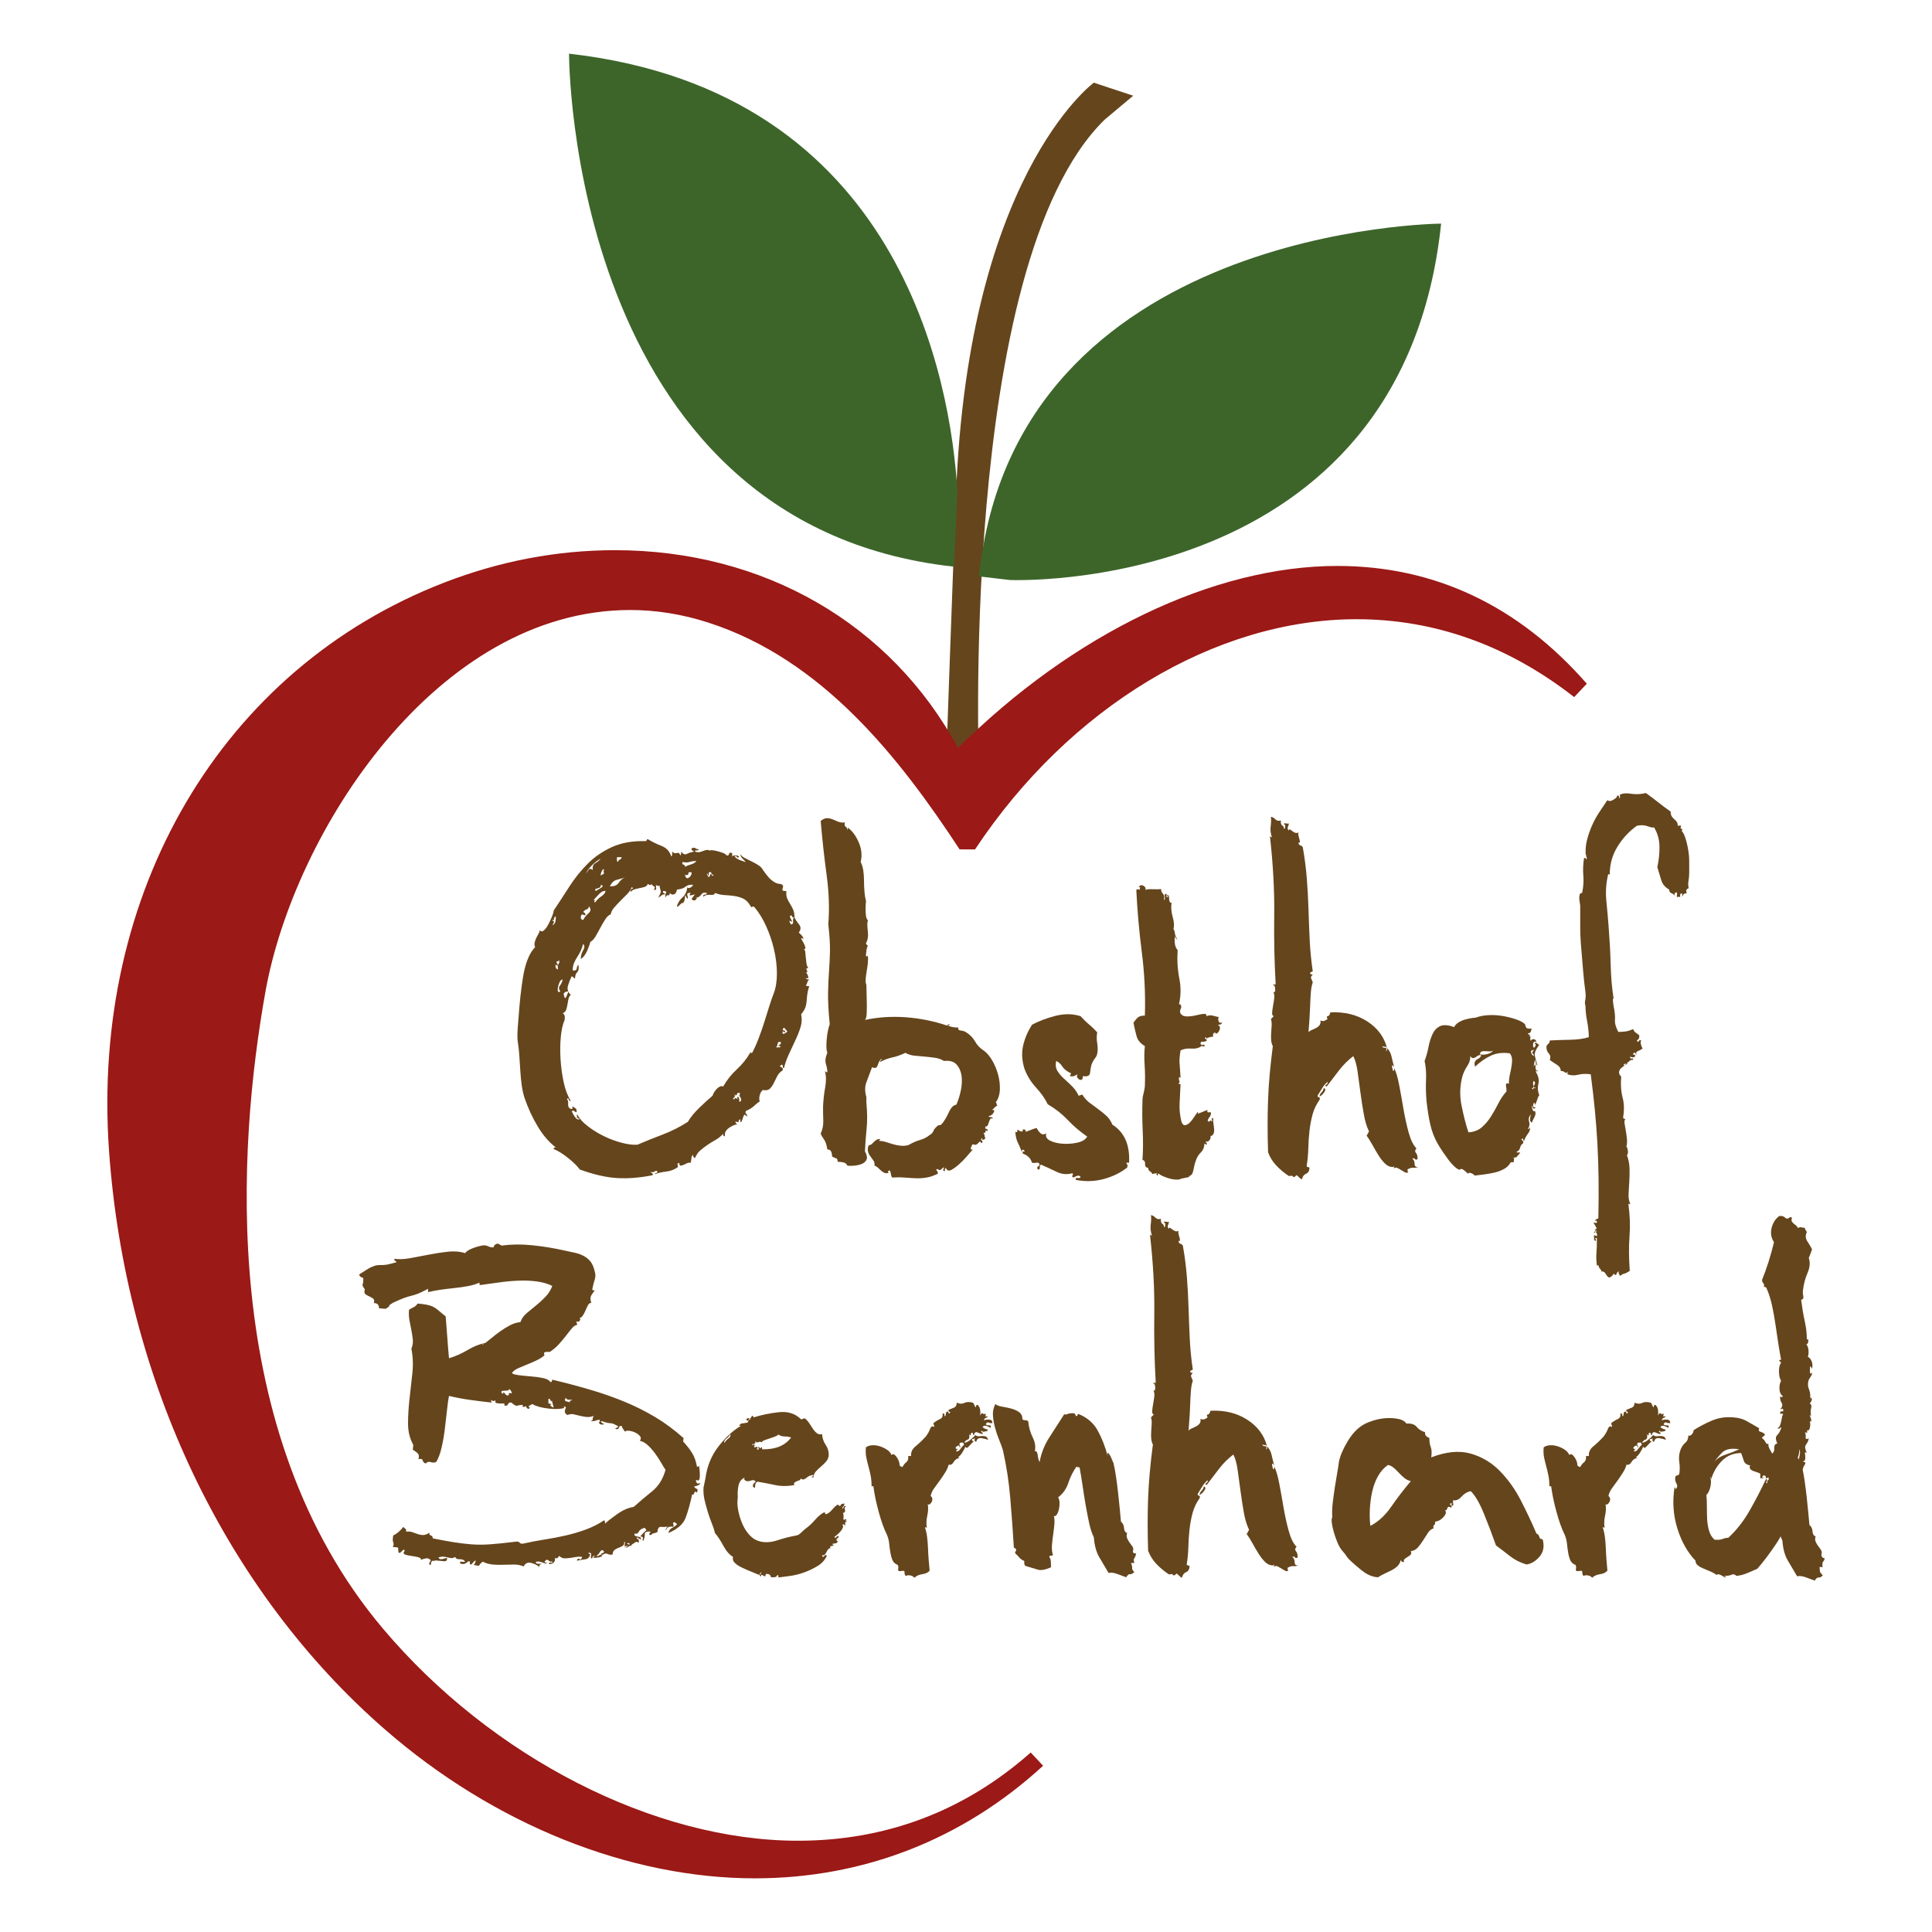 <?xml version="1.0" encoding="utf-8"?>
<!-- Generator: Adobe Illustrator 16.0.0, SVG Export Plug-In . SVG Version: 6.00 Build 0)  -->
<!DOCTYPE svg PUBLIC "-//W3C//DTD SVG 1.1//EN" "http://www.w3.org/Graphics/SVG/1.1/DTD/svg11.dtd">
<svg version="1.1" id="Ebene_1" xmlns="http://www.w3.org/2000/svg" xmlns:xlink="http://www.w3.org/1999/xlink" x="0px" y="0px"
	 width="180px" height="180px" viewBox="-10 -5 180 180" enable-background="new -10 -5 180 180" xml:space="preserve">
<g>
	<path fill="#65451C" d="M159.689,139.87c0.06-0.179,0.052-0.325-0.022-0.444c-0.071-0.117-0.162-0.242-0.265-0.377
		c-0.104-0.133-0.187-0.271-0.244-0.421c-0.061-0.146-0.061-0.312,0-0.487c-0.178-0.06-0.274-0.213-0.289-0.466
		c-0.016-0.252-0.11-0.45-0.288-0.598c-0.03-0.296-0.065-0.688-0.11-1.177c-0.043-0.487-0.097-0.99-0.154-1.508
		c-0.062-0.518-0.125-1.027-0.199-1.529c-0.053-0.354-0.109-0.658-0.168-0.939c0.047-0.191,0.111-0.357,0.211-0.479
		c0.059-0.148,0.051-0.223-0.021-0.223c-0.076,0-0.127-0.029-0.156-0.089c0.117,0,0.186-0.06,0.201-0.178
		c0.014-0.117,0.014-0.237,0-0.354c-0.017-0.117-0.022-0.207-0.022-0.266c0-0.061,0.06-0.045,0.177,0.043
		c-0.09-0.206-0.141-0.359-0.154-0.466c-0.016-0.103,0-0.19,0.045-0.267c0.043-0.072,0.094-0.154,0.153-0.242
		c0.06-0.09,0.104-0.223,0.136-0.4c-0.209,0.119-0.306,0.083-0.289-0.109c0.013-0.191-0.008-0.348-0.066-0.467
		c0.205,0.119,0.266,0.061,0.177-0.177c0.147,0.06,0.243-0.028,0.288-0.267c0.045-0.236,0.037-0.428-0.021-0.576
		c0.029,0,0.051,0.007,0.066,0.021c0.014,0.016,0.036,0.021,0.066,0.021c0.029-0.117,0-0.271-0.09-0.465
		c-0.088-0.193-0.06-0.2,0.09-0.022c-0.061-0.295-0.061-0.554,0-0.776c0.06-0.221,0.015-0.359-0.133-0.42
		c0.059-0.061,0.117-0.156,0.176-0.289c0.06-0.133,0.017-0.229-0.133-0.287c0,0.146-0.015,0.221-0.043,0.221
		c0.088-0.325,0.065-0.648-0.068-0.975c-0.133-0.326-0.125-0.649,0.023-0.977c0.028-0.029,0.088-0.117,0.178-0.268
		c0.088-0.146,0.115-0.25,0.088-0.311c0,0.061-0.059,0.09-0.178,0.09c-0.029-0.236-0.037-0.429-0.021-0.576s0.081-0.104,0.199,0.133
		c0.061-0.295,0.035-0.547-0.064-0.754c-0.105-0.207-0.217-0.324-0.334-0.354c0.059-0.147,0.082-0.347,0.066-0.599
		c-0.016-0.25-0.098-0.465-0.245-0.643c0.028,0.059,0.067,0.073,0.112,0.043c0.043-0.027,0.072-0.072,0.089-0.133
		c0.015-0.059,0.022-0.125,0.022-0.199s-0.017-0.125-0.045-0.154c0,0.029-0.017,0.051-0.046,0.066
		c-0.028,0.014-0.044-0.009-0.044-0.066c0-0.504-0.066-1.059-0.199-1.664c-0.134-0.604-0.242-1.264-0.332-1.973
		c0.178-0.029,0.243-0.146,0.198-0.354c-0.044-0.206-0.052-0.397-0.021-0.576c0.059-0.532,0.199-1.056,0.42-1.573
		c0.223-0.519,0.26-0.982,0.113-1.398c0.057-0.116,0.108-0.243,0.153-0.375c0.044-0.135,0.097-0.273,0.154-0.422
		c-0.118-0.236-0.267-0.487-0.443-0.754c-0.178-0.267-0.19-0.547-0.044-0.842c-0.029-0.09-0.066-0.156-0.109-0.201
		c-0.045-0.043-0.066-0.109-0.066-0.199c-0.208-0.028-0.333-0.051-0.378-0.065c-0.044-0.015-0.14,0.009-0.288,0.065
		c-0.03-0.088-0.081-0.161-0.155-0.221c-0.073-0.061-0.147-0.117-0.222-0.179c-0.074-0.06-0.133-0.125-0.178-0.198
		c-0.045-0.074-0.037-0.199,0.022-0.377c-0.118,0-0.177-0.016-0.177-0.045c-0.18,0.178-0.333,0.199-0.467,0.066
		c-0.135-0.133-0.317-0.186-0.555-0.155c-0.354,0.267-0.593,0.636-0.709,1.108c-0.119,0.474-0.045,0.916,0.221,1.33
		c-0.146,0.619-0.317,1.234-0.51,1.84c-0.191,0.607-0.393,1.16-0.6,1.664c0,0.148,0.037,0.25,0.111,0.31
		c0.072,0.06,0.096,0.179,0.066,0.354c0.146,0,0.223,0.029,0.223,0.089c0.205,0.442,0.375,0.962,0.51,1.553
		c0.133,0.591,0.242,1.197,0.332,1.815c0.089,0.621,0.178,1.221,0.268,1.797c0.088,0.576,0.176,1.088,0.266,1.531
		c-0.178,0-0.229,0.037-0.155,0.109c0.073,0.074,0.126,0.126,0.155,0.155c-0.148,0.207-0.215,0.503-0.2,0.887
		c0.015,0.386,0.082,0.649,0.2,0.8c-0.118,0.207-0.172,0.465-0.155,0.775c0.015,0.311,0.126,0.539,0.333,0.686
		c-0.061,0.03-0.104,0.053-0.133,0.067c-0.029,0.017-0.074-0.007-0.135-0.067c-0.028,0.209,0.017,0.408,0.135,0.6
		c0.117,0.193,0.072,0.395-0.135,0.6c0.09,0,0.148-0.015,0.178-0.044c0.029-0.03,0.061-0.017,0.09,0.044
		c0.059,0.148,0.021,0.215-0.109,0.199c-0.135-0.016-0.187,0.052-0.156,0.199c0.06,0.031,0.117,0.037,0.177,0.023
		c0.06-0.016,0.09,0.008,0.09,0.064c-0.062,0.089-0.097,0.193-0.11,0.311c-0.015,0.119-0.037,0.237-0.066,0.354
		c-0.029,0.118-0.066,0.237-0.11,0.354c-0.045,0.118-0.125,0.207-0.244,0.266c0.119,0.062,0.206,0.046,0.267-0.045
		c0.06-0.088,0.088-0.071,0.088,0.045c-0.088,0.267-0.215,0.482-0.377,0.644c-0.162,0.163-0.154,0.423,0.022,0.776
		c-0.206,0.029-0.304,0.171-0.288,0.421c0.014,0.252-0.053,0.423-0.199,0.51c-0.06-0.116-0.133-0.25-0.223-0.397
		c-0.089-0.147-0.133-0.324-0.133-0.532c-0.09,0.089-0.178,0.045-0.266-0.134c-0.09-0.176-0.192-0.295-0.313-0.354
		c0-0.088,0.037-0.146,0.112-0.177c0.071-0.028,0.124-0.09,0.155-0.178c-0.09-0.117-0.224-0.199-0.399-0.244
		c-0.179-0.045-0.222-0.154-0.134-0.332c-0.414-0.235-0.799-0.459-1.153-0.665s-0.782-0.325-1.284-0.354
		c-0.711-0.059-1.376,0.045-1.996,0.311c-0.621,0.267-1.183,0.563-1.686,0.888c0,0.147-0.061,0.281-0.178,0.397
		c-0.118,0.119-0.221,0.149-0.311,0.09c0,0.296-0.089,0.518-0.268,0.666c-0.176,0.146-0.324,0.354-0.442,0.621
		c-0.147,0.383-0.192,0.775-0.133,1.175c0.06,0.397,0.06,0.774,0,1.13c-0.028,0.061-0.097,0.104-0.2,0.133
		c-0.104,0.03-0.154,0.061-0.154,0.09c-0.061,0.236-0.029,0.459,0.09,0.664c0.117,0.209,0.088,0.385-0.09,0.532
		c0-0.117-0.029-0.177-0.088-0.177c-0.207,1.328-0.119,2.607,0.266,3.834c0.384,1.229,0.945,2.226,1.686,2.994
		c0,0.178,0.074,0.326,0.223,0.443c0.147,0.118,0.332,0.221,0.554,0.311c0.223,0.089,0.437,0.177,0.643,0.267
		c0.207,0.089,0.386,0.19,0.533,0.312c0.088-0.061,0.177-0.074,0.267-0.045c0.088,0.029,0.17,0.066,0.242,0.11
		c0.074,0.044,0.146,0.089,0.225,0.134c0.072,0.043,0.139,0.035,0.199-0.022c-0.121,0-0.179-0.029-0.179-0.089
		c0.295,0,0.517-0.037,0.664-0.11s0.296-0.037,0.444,0.11c0.324-0.029,0.648-0.11,0.975-0.244c0.325-0.133,0.65-0.271,0.977-0.422
		c0.592-0.68,1.189-1.477,1.797-2.393c0.135-0.205,0.256-0.412,0.371-0.621c0.054,0.137,0.104,0.281,0.162,0.397
		c0.059,0.771,0.229,1.39,0.51,1.862c0.281,0.474,0.568,0.961,0.865,1.463c0.205-0.059,0.473-0.028,0.797,0.089
		c0.324,0.12,0.604,0.222,0.845,0.312c0.116-0.205,0.235-0.304,0.354-0.289c0.117,0.017,0.25-0.051,0.398-0.197
		c-0.148-0.149-0.215-0.242-0.2-0.346c0.015-0.104-0.021,0.567-0.11-0.433h0.312c-0.06,0-0.06-0.417,0-0.478
		s0.117-0.104,0.177-0.342C159.793,140.182,159.689,139.988,159.689,139.87z M150.441,130.337c0.326-0.325,0.857-0.431,1.599-0.312
		c-0.386,0.178-0.836,0.354-1.354,0.531c-0.518,0.178-0.895,0.473-1.129,0.889C149.822,131.029,150.117,130.662,150.441,130.337z
		 M154.723,132.906c-0.074,0.031-0.098,0.119-0.068,0.268c-0.116,0.029-0.139-0.027-0.063-0.177c0.072-0.147,0.05-0.207-0.067-0.179
		c-0.443,0.947-0.946,1.916-1.508,2.904c-0.562,0.991-1.226,1.84-1.996,2.551c-0.176,0-0.354,0.037-0.531,0.109
		c-0.176,0.075-0.428,0.098-0.752,0.067c-0.238-0.208-0.408-0.488-0.512-0.843c-0.104-0.355-0.162-0.726-0.178-1.108
		c-0.016-0.384-0.021-0.771-0.021-1.151c0-0.386-0.016-0.74-0.043-1.066c0.177-0.176,0.303-0.442,0.375-0.797
		c0.074-0.354,0.066-0.635-0.021-0.844c0.061,0,0.081,0.022,0.066,0.067c-0.016,0.043-0.008,0.081,0.021,0.11
		c0.206-0.682,0.547-1.258,1.02-1.729c0.475-0.474,1.066-0.71,1.775-0.71c0.088,0.236,0.168,0.475,0.242,0.71
		c0.074,0.236,0.273,0.386,0.6,0.442c-0.119,0.236,0.006,0.406,0.271,0.512c0.267,0.104,0.67,0.197,0.67,0.287v0.398
		c1,0.029,0.144,0.008,0.172-0.065c0.029-0.073,0.05-0.14,0.108-0.2c0.179,0,0.246,0.061,0.23,0.178
		c-0.016,0.118,0.063,0.118,0.237,0C154.811,132.79,154.796,132.879,154.723,132.906z M157.671,130.58
		c-0.036,0.152-0.058,0.287-0.071,0.412c-0.021-0.038-0.037-0.09-0.06-0.124c-0.015-0.022-0.026-0.034-0.04-0.054
		c0.01-0.03,0.003-0.047,0.016-0.08c0.104-0.266,0.141-0.502,0.11-0.709C157.715,130.145,157.73,130.329,157.671,130.58z"/>
	<path fill="#65451C" d="M139.758,141.332c-0.148,0.18-0.378,0.289-0.688,0.333c-0.312,0.045-0.555,0.155-0.731,0.333
		c-0.089-0.118-0.222-0.191-0.399-0.221s-0.295-0.016-0.354,0.043c-0.119,0-0.178-0.147-0.178-0.443
		c-0.061-0.029-0.127-0.037-0.199-0.021c-0.075,0.016-0.188,0.021-0.333,0.021c-0.062-0.088-0.075-0.17-0.045-0.242
		c0.028-0.074,0.015-0.186-0.044-0.334c-0.237-0.089-0.398-0.236-0.487-0.443c-0.09-0.205-0.155-0.443-0.198-0.709
		c-0.045-0.267-0.084-0.547-0.113-0.844c-0.028-0.295-0.104-0.576-0.221-0.842c-0.267-0.533-0.519-1.232-0.754-2.105
		c-0.238-0.871-0.397-1.647-0.488-2.328c0-0.059-0.021-0.08-0.065-0.065s-0.082,0.007-0.11-0.022c0-0.354-0.029-0.68-0.09-0.977
		c-0.06-0.295-0.125-0.576-0.199-0.843c-0.072-0.267-0.141-0.538-0.199-0.819c-0.059-0.279-0.072-0.599-0.043-0.953
		c0.146-0.117,0.338-0.185,0.576-0.199c0.234-0.016,0.473,0.016,0.709,0.09c0.235,0.072,0.459,0.176,0.666,0.311
		c0.205,0.133,0.354,0.303,0.441,0.51c0.118-0.148,0.271-0.09,0.467,0.176c0.191,0.267,0.287,0.533,0.287,0.8
		c0.09,0.088,0.178,0.133,0.268,0.133c0.088-0.177,0.205-0.325,0.354-0.442c0.146-0.117,0.206-0.311,0.177-0.576h0.268
		c-0.03-0.354,0.109-0.657,0.421-0.908c0.31-0.252,0.627-0.555,0.952-0.91c0.178-0.236,0.312-0.473,0.398-0.709
		c0.09-0.236,0.223-0.295,0.399-0.178c0-0.088-0.017-0.147-0.046-0.178c-0.028-0.029-0.045-0.088-0.045-0.178
		c0.18-0.148,0.379-0.273,0.601-0.377s0.304-0.273,0.244-0.51c0.118-0.029,0.178-0.008,0.178,0.066c0,0.072,0.015,0.141,0.044,0.199
		c0.059-0.06,0.088-0.134,0.088-0.222c0-0.091,0.03-0.163,0.09-0.224c0.088-0.028,0.14-0.008,0.154,0.066
		c0.016,0.074,0.053,0.111,0.112,0.111c-0.031-0.061,0-0.09,0.088-0.09c-0.06-0.059-0.11-0.096-0.155-0.11s-0.053-0.065-0.021-0.155
		c0.146-0.059,0.311-0.125,0.486-0.197c0.18-0.074,0.269-0.229,0.269-0.467c0.267,0.118,0.501,0.127,0.709,0.021
		c0.206-0.103,0.474-0.108,0.798-0.021c0.059,0.059,0.104,0.133,0.135,0.223c0.028,0.088,0.071,0.162,0.131,0.222
		c0.03-0.179,0.074-0.259,0.135-0.244c0.059,0.015,0.115,0.073,0.177,0.177c0.06,0.104,0.097,0.237,0.11,0.399
		c0.016,0.163,0.008,0.304-0.021,0.421c0.117-0.206,0.198-0.271,0.243-0.199c0.045,0.074,0.139,0.082,0.288,0.022
		c0,0.118-0.017,0.192-0.046,0.222c-0.027,0.029,0.061,0.045,0.269,0.045c-0.062,0.061-0.133,0.104-0.223,0.133
		c-0.089,0.028-0.149,0.104-0.179,0.221c0.147-0.059,0.317-0.079,0.512-0.065c0.191,0.017,0.287,0.128,0.287,0.333
		c-0.178,0-0.303-0.021-0.377-0.066c-0.073-0.045-0.153,0.008-0.243,0.156c0.06,0.088,0.161,0.125,0.312,0.109
		c0.146-0.016,0.191,0.066,0.131,0.242c-0.086-0.057-0.205-0.116-0.353-0.176c-0.149-0.06-0.282-0.028-0.399,0.088
		c0.06,0.061,0.131,0.111,0.221,0.156c0.09,0.043,0.164,0.065,0.223,0.065c0.059,0.06,0.066,0.104,0.021,0.134
		s-0.109,0.051-0.199,0.064c-0.09,0.017-0.162,0.023-0.221,0.023c-0.061,0-0.076-0.029-0.045-0.089
		c-0.147,0.029-0.17,0.073-0.066,0.132c0.104,0.061,0.126,0.119,0.066,0.18c-0.147-0.03-0.304-0.082-0.465-0.156
		c-0.164-0.073-0.275,0.008-0.334,0.244c-0.06,0-0.089-0.037-0.089-0.11s-0.028-0.11-0.09-0.11
		c-0.088,0.028-0.125,0.096-0.108,0.199c0.014,0.104-0.039,0.081-0.156-0.066c0.06,0.295,0.015,0.466-0.133,0.511
		c-0.148,0.044-0.25,0.14-0.311,0.288c0.146,0,0.324-0.082,0.531-0.244c0.205-0.163,0.369-0.316,0.488-0.467
		c0.117,0.09,0.235,0.127,0.354,0.111c0.118-0.015,0.229-0.021,0.333-0.021s0.198,0.016,0.288,0.044
		c0.09,0.03,0.162,0.133,0.223,0.312c-0.148-0.06-0.355-0.111-0.621-0.156c-0.268-0.043-0.43,0.066-0.488,0.332
		c-0.146,0-0.191-0.116-0.131-0.354c-0.031,0.061-0.084,0.09-0.156,0.09c-0.075,0-0.112,0.029-0.112,0.088
		c0,0.09,0.062,0.133,0.179,0.133c-0.117,0.09-0.267,0.238-0.443,0.445c-0.178,0.205-0.295,0.221-0.354,0.043
		c-0.06,0.178-0.163,0.377-0.31,0.6c-0.149,0.222-0.268,0.347-0.354,0.375c0,0.031,0.043,0.062,0.134,0.091
		c-0.238,0.028-0.422,0.153-0.555,0.377c-0.134,0.222-0.289,0.303-0.467,0.244c-0.061,0.235-0.162,0.473-0.311,0.708
		c-0.147,0.236-0.312,0.48-0.488,0.732c-0.178,0.252-0.354,0.494-0.531,0.73c-0.178,0.236-0.296,0.488-0.354,0.754
		c0.088,0.059,0.14,0.141,0.154,0.243c0.016,0.104,0,0.2-0.045,0.288c-0.044,0.09-0.104,0.162-0.178,0.223s-0.141,0.061-0.199,0
		c0.061,0.325,0.044,0.688-0.045,1.087c-0.087,0.397-0.104,0.761-0.044,1.087c0,0.059-0.015,0.066-0.043,0.021
		c-0.03-0.045-0.075-0.053-0.134-0.021c0.088,0.236,0.154,0.518,0.199,0.842c0.045,0.326,0.073,0.68,0.09,1.063
		c0.014,0.386,0.035,0.763,0.064,1.132C139.697,140.705,139.729,141.037,139.758,141.332z M142.195,130.203
		c0.146,0.061,0.289-0.008,0.421-0.199c0.133-0.191,0.259-0.333,0.378-0.422c-0.061,0-0.09-0.059-0.09-0.178h-0.266
		c-0.117,0.06-0.142,0.148-0.066,0.267c0.072,0.118,0.066,0.177-0.021,0.177c0-0.177-0.082-0.213-0.244-0.109
		s-0.17,0.199-0.021,0.289c0.088-0.119,0.109-0.127,0.064-0.022C142.307,130.105,142.255,130.174,142.195,130.203z"/>
	<path fill="#65451C" d="M127.031,133.928c-0.326,0.061-0.614,0.229-0.864,0.51c-0.252,0.281-0.511,0.394-0.774,0.332
		c-0.031,0.09-0.031,0.209,0,0.355c0.027,0.148-0.031,0.191-0.18,0.133c0.059-0.117,0.059-0.191,0-0.221
		c-0.148,0.059-0.17,0.117-0.066,0.176c0.104,0.061,0.125,0.148,0.066,0.268c-0.117-0.09-0.207-0.117-0.268-0.09
		c-0.057,0.03-0.094,0.074-0.109,0.133c-0.016,0.062-0.037,0.113-0.064,0.156c-0.031,0.043-0.09,0.036-0.179-0.021
		c0.179,0.177,0.146,0.398-0.09,0.664c-0.235,0.267-0.503,0.416-0.798,0.445c0.029,0.146,0,0.25-0.088,0.311
		c-0.09,0.059-0.104,0.16-0.045,0.311c-0.206,0.059-0.385,0.198-0.531,0.42c-0.148,0.223-0.297,0.451-0.443,0.688
		c-0.148,0.235-0.312,0.458-0.488,0.664c-0.178,0.207-0.398,0.325-0.664,0.354c0.059,0.147,0.051,0.258-0.022,0.332
		c-0.073,0.073-0.161,0.141-0.266,0.2s-0.2,0.125-0.289,0.198c-0.089,0.074-0.104,0.171-0.044,0.288
		c-0.207,0-0.311-0.072-0.311-0.222c-0.061,0.267-0.17,0.474-0.334,0.621c-0.162,0.147-0.348,0.272-0.555,0.377
		c-0.206,0.104-0.42,0.207-0.643,0.311c-0.221,0.104-0.422,0.215-0.599,0.332c-0.503-0.028-0.997-0.234-1.485-0.621
		c-0.487-0.383-0.908-0.753-1.265-1.107c-0.118-0.147-0.2-0.259-0.243-0.332c-0.045-0.074-0.17-0.229-0.377-0.467
		c-0.147-0.177-0.287-0.428-0.422-0.754c-0.133-0.324-0.244-0.643-0.33-0.953c-0.091-0.313-0.148-0.592-0.18-0.843
		c-0.029-0.251-0.016-0.42,0.045-0.511c-0.029-0.412-0.016-0.87,0.044-1.373c0.06-0.504,0.126-0.99,0.199-1.465
		c0.073-0.473,0.147-0.916,0.222-1.33c0.073-0.412,0.127-0.752,0.156-1.02c0.117-0.563,0.391-1.197,0.818-1.906
		c0.429-0.709,0.925-1.228,1.486-1.553c0.266-0.148,0.598-0.281,0.997-0.398s0.798-0.186,1.198-0.199
		c0.396-0.016,0.76,0.016,1.085,0.089c0.325,0.074,0.562,0.214,0.709,0.421c0.442-0.029,0.763,0.074,0.954,0.311
		s0.449,0.398,0.775,0.488c-0.029,0.266,0.104,0.443,0.399,0.531c0,0.354,0.044,0.643,0.132,0.863
		c0.09,0.225,0.104,0.541,0.045,0.955c1.389-0.532,2.609-0.65,3.658-0.355c1.049,0.297,1.959,0.836,2.727,1.62
		c0.771,0.783,1.428,1.706,1.975,2.771c0.547,1.065,1.025,2.084,1.441,3.061c0.147,0.061,0.234,0.162,0.266,0.313
		c0.029,0.146,0.134,0.221,0.311,0.221c0.178,0.65,0.082,1.189-0.287,1.619c-0.371,0.429-0.776,0.672-1.221,0.729
		c-0.591-0.177-1.102-0.437-1.529-0.774c-0.43-0.34-0.865-0.672-1.308-0.998c-0.354-1.006-0.731-1.996-1.132-2.973
		C127.852,135.037,127.443,134.342,127.031,133.928z M119.314,131.488c-0.385,0.268-0.693,0.613-0.931,1.043
		c-0.237,0.429-0.415,0.902-0.532,1.419c-0.119,0.517-0.191,1.058-0.222,1.618c-0.03,0.563-0.017,1.094,0.044,1.596
		c0.739-0.385,1.389-0.982,1.95-1.795c0.563-0.813,1.168-1.604,1.819-2.372c-0.237-0.06-0.443-0.162-0.621-0.312
		c-0.178-0.146-0.348-0.311-0.51-0.488c-0.162-0.176-0.326-0.332-0.487-0.465C119.662,131.6,119.493,131.518,119.314,131.488z"/>
	<path fill="#65451C" d="M110.979,140.846c-0.178,0.059-0.34,0.082-0.487,0.066s-0.326,0.037-0.532,0.154
		c0,0.178,0.029,0.266,0.089,0.266c-0.118,0.061-0.229,0.061-0.332,0c-0.104-0.059-0.216-0.125-0.333-0.197
		c-0.119-0.074-0.236-0.141-0.355-0.201c-0.116-0.059-0.235-0.043-0.354,0.045c0.059-0.207,0.072-0.281,0.043-0.223
		c-0.029,0.061-0.072,0.09-0.132,0.09c-0.267,0-0.511-0.111-0.731-0.332c-0.223-0.223-0.43-0.488-0.621-0.799
		c-0.192-0.311-0.377-0.628-0.555-0.953c-0.179-0.324-0.354-0.605-0.531-0.843c0.117-0.179,0.19-0.312,0.222-0.399
		c-0.206-0.414-0.37-0.953-0.487-1.617c-0.119-0.666-0.222-1.338-0.311-2.018c-0.09-0.682-0.18-1.332-0.266-1.953
		c-0.09-0.621-0.223-1.092-0.4-1.418c-0.502,0.385-0.945,0.827-1.33,1.33c-0.385,0.504-0.768,1.006-1.153,1.508
		c-0.147-0.06-0.162-0.117-0.043-0.178c0.117-0.059,0.162-0.148,0.134-0.268c-0.209,0.179-0.379,0.379-0.512,0.6
		c-0.132,0.223-0.273,0.451-0.42,0.688c0,0.09,0.045,0.142,0.132,0.156c0.088,0.016,0.104,0.096,0.045,0.242
		c-0.296,0.416-0.51,0.865-0.644,1.354c-0.133,0.488-0.229,0.998-0.287,1.529c-0.061,0.532-0.098,1.08-0.111,1.642
		c-0.015,0.563-0.066,1.108-0.154,1.641c0.027,0.062,0.065,0.089,0.11,0.089c0.044,0,0.095,0.016,0.155,0.045
		c0,0.297-0.105,0.487-0.311,0.578c-0.209,0.088-0.341,0.266-0.4,0.53c-0.117-0.06-0.206-0.126-0.266-0.198
		c-0.061-0.074-0.133-0.142-0.223-0.201c-0.176,0.18-0.288,0.223-0.332,0.135c-0.045-0.09-0.17-0.104-0.378-0.045
		c-0.442-0.295-0.836-0.621-1.174-0.977c-0.341-0.354-0.601-0.77-0.777-1.242c-0.028-0.887-0.042-1.729-0.042-2.527
		c0-0.797,0.014-1.588,0.042-2.371c0.03-0.782,0.082-1.581,0.156-2.395c0.073-0.814,0.169-1.678,0.289-2.595
		c-0.091-0.177-0.142-0.369-0.156-0.577c-0.015-0.205-0.015-0.42,0-0.643s0.029-0.45,0.044-0.688
		c0.016-0.236-0.008-0.443-0.066-0.621l0.269-0.267c-0.119-0.028-0.172-0.14-0.155-0.332c0.014-0.192,0.045-0.405,0.088-0.644
		c0.045-0.235,0.08-0.479,0.111-0.731c0.029-0.251-0.016-0.45-0.133-0.599c0.059,0.088,0.109,0.109,0.154,0.065
		c0.043-0.044,0.065-0.116,0.065-0.222c0-0.104-0.016-0.206-0.045-0.311c-0.028-0.104-0.087-0.141-0.176-0.109
		c0.028-0.061,0.065-0.082,0.108-0.067c0.045,0.017,0.097,0.009,0.156-0.022c-0.119-2.067-0.164-4.228-0.133-6.473
		c0.029-2.248-0.104-4.686-0.4-7.316c0.062,0.029,0.09,0.052,0.09,0.066c0,0.014,0.029,0.021,0.088,0.021
		c-0.116-0.355-0.153-0.694-0.109-1.021c0.044-0.324,0.051-0.619,0.021-0.887c0.117,0.029,0.207,0.066,0.268,0.111
		c0.059,0.043,0.109,0.088,0.154,0.133c0.045,0.044,0.103,0.081,0.178,0.109c0.072,0.031,0.186,0.031,0.332,0
		c-0.03,0.237,0.016,0.393,0.133,0.467s0.162,0.171,0.133,0.287c0.09,0.031,0.135-0.037,0.135-0.199s-0.045-0.229-0.135-0.198
		c0-0.09,0.067-0.118,0.199-0.09c0.135,0.03,0.229,0.03,0.288,0c-0.028,0.118-0.065,0.237-0.108,0.354
		c-0.045,0.119-0.009,0.223,0.108,0.312c0-0.089,0.022-0.125,0.067-0.11c0.043,0.016,0.111,0.059,0.199,0.133
		c0.09,0.073,0.185,0.133,0.287,0.178c0.104,0.043,0.215,0.037,0.334-0.022c-0.031,0.089-0.031,0.193,0,0.312
		c0.028,0.119,0.059,0.229,0.09,0.332c0.028,0.104,0.043,0.187,0.043,0.244c0,0.061-0.043,0.074-0.133,0.045
		c0,0.147,0.051,0.235,0.154,0.266c0.104,0.029,0.184,0.09,0.244,0.178c0.178,1.006,0.304,1.98,0.376,2.926
		c0.073,0.947,0.127,1.894,0.155,2.84c0.029,0.945,0.066,1.898,0.111,2.859c0.043,0.961,0.141,1.943,0.288,2.948
		c-0.06,0-0.133,0.038-0.223,0.11c-0.089,0.074-0.017,0.141,0.223,0.199c-0.147,0.118-0.2,0.229-0.155,0.334
		c0.043,0.104,0.097,0.229,0.155,0.377c-0.089,0.235-0.147,0.547-0.178,0.93c-0.03,0.386-0.054,0.791-0.067,1.221
		c-0.016,0.43-0.035,0.863-0.064,1.309c-0.029,0.443-0.061,0.842-0.09,1.197c0.061-0.09,0.162-0.162,0.312-0.223
		c0.146-0.059,0.288-0.125,0.421-0.2c0.133-0.071,0.236-0.161,0.311-0.267c0.074-0.103,0.096-0.242,0.065-0.42
		c0.147,0.06,0.269,0.074,0.356,0.045c0.087-0.029,0.191-0.09,0.31-0.178c-0.09-0.179-0.082-0.268,0.022-0.268
		c0.103,0,0.185-0.117,0.244-0.354c1.33-0.061,2.475,0.221,3.435,0.842c0.962,0.619,1.575,1.447,1.842,2.482
		c-0.089-0.117-0.149-0.162-0.178-0.134c-0.028,0.03-0.118,0.017-0.267-0.044c0.029,0.119,0.111,0.17,0.244,0.156
		c0.133-0.016,0.17,0.08,0.11,0.287c0.06,0,0.089-0.028,0.089-0.09c0-0.059,0-0.117,0-0.177c0.206,0.207,0.348,0.474,0.422,0.798
		c0.072,0.326,0.155,0.651,0.242,0.977c-0.146-0.207-0.214-0.229-0.199-0.066c0.016,0.163,0.053,0.303,0.112,0.422
		c0.058,0,0.087-0.029,0.087-0.09c0-0.059,0-0.117,0-0.178c0.178,0.355,0.333,0.881,0.467,1.574
		c0.133,0.695,0.268,1.435,0.398,2.218c0.134,0.784,0.295,1.522,0.488,2.218c0.19,0.694,0.436,1.188,0.73,1.484
		c-0.148,0.148-0.162,0.289-0.045,0.422c0.118,0.133,0.163,0.333,0.135,0.6c-0.15,0.029-0.23,0.016-0.244-0.046
		c-0.016-0.06-0.097-0.073-0.244-0.043c0.147,0.118,0.222,0.288,0.222,0.509C110.623,140.777,110.74,140.875,110.979,140.846z
		 M102.154,133.484c0.177,0.059,0.191,0.191,0.045,0.398c-0.149,0.207-0.297,0.34-0.444,0.398c0.029-0.178,0.097-0.311,0.199-0.398
		C102.059,133.795,102.123,133.661,102.154,133.484z"/>
	<path fill="#65451C" d="M88.098,139.87c-0.06,0.06-0.117,0.081-0.177,0.065s-0.118,0.021-0.177,0.111
		c0.089,0.088,0.14,0.221,0.154,0.398s0.022,0.369,0.022,0.576c-0.532,0.236-0.938,0.31-1.22,0.222
		c-0.281-0.089-0.672-0.207-1.176-0.354c-0.088-0.089-0.119-0.236-0.088-0.443c-0.237-0.117-0.399-0.236-0.487-0.354
		c-0.089-0.116-0.208-0.235-0.354-0.354c-0.031-0.09-0.023-0.154,0.021-0.199c0.044-0.045,0.066-0.098,0.066-0.155
		c-0.06-0.116-0.133-0.178-0.222-0.178c-0.089-1.479-0.2-3.007-0.333-4.591c-0.133-1.58-0.363-3.08-0.688-4.5
		c-0.088-0.295-0.207-0.62-0.354-0.975s-0.272-0.726-0.377-1.109c-0.103-0.383-0.17-0.76-0.198-1.131
		c-0.029-0.369,0.043-0.73,0.221-1.086c0.146,0.119,0.361,0.199,0.644,0.244c0.28,0.045,0.562,0.104,0.843,0.178
		c0.279,0.074,0.523,0.186,0.731,0.332c0.206,0.148,0.31,0.369,0.31,0.666c0.059,0.06,0.147,0.088,0.266,0.088
		c0.119,0,0.207,0.029,0.267,0.089c0.06,0.563,0.199,1.063,0.422,1.508c0.222,0.442,0.288,0.872,0.199,1.286
		c0.147-0.029,0.235,0.089,0.267,0.354c0.028,0.268,0.088,0.487,0.176,0.666c0.147-0.828,0.451-1.598,0.91-2.307
		c0.457-0.71,0.924-1.434,1.396-2.172c0.028,0.059,0.104,0.064,0.222,0.021c0.118-0.045,0.236-0.074,0.354-0.09
		c0.119-0.015,0.223-0.015,0.311,0c0.09,0.016,0.148,0.096,0.178,0.244c0.088,0.029,0.142,0.008,0.155-0.066
		c0.015-0.074,0.052-0.109,0.11-0.109c0.799,0.324,1.39,0.834,1.773,1.529c0.383,0.693,0.694,1.484,0.932,2.373
		c-0.029-0.209-0.021-0.305,0.021-0.289c0.045,0.014,0.104,0.08,0.178,0.199c0.072,0.117,0.141,0.26,0.198,0.42
		c0.06,0.164,0.104,0.26,0.134,0.289c0.09,0.354,0.17,0.785,0.244,1.285c0.073,0.504,0.141,1.014,0.198,1.53
		c0.06,0.517,0.112,1.021,0.156,1.508c0.045,0.487,0.081,0.88,0.11,1.177c0.178,0.146,0.271,0.346,0.287,0.598
		s0.111,0.406,0.289,0.466c-0.061,0.177-0.061,0.341,0,0.487c0.059,0.148,0.141,0.287,0.243,0.422
		c0.104,0.133,0.192,0.259,0.269,0.375c0.072,0.119,0.08,0.268,0.02,0.445c0,0.117,0.104,0.178,0.313,0.178
		c-0.06,0.236-0.119,0.384-0.178,0.443c-0.061,0.059-0.061,0.205,0,0.442H95.37c0.089,0.207,0.125,0.362,0.11,0.465
		c-0.016,0.104,0.051,0.229,0.199,0.378c-0.148,0.146-0.281,0.215-0.398,0.198c-0.118-0.015-0.237,0.083-0.354,0.288
		c-0.236-0.088-0.519-0.189-0.843-0.311c-0.327-0.117-0.592-0.147-0.799-0.088c-0.296-0.504-0.584-0.99-0.865-1.465
		c-0.28-0.473-0.45-1.093-0.51-1.861c-0.177-0.354-0.325-0.807-0.443-1.354s-0.229-1.123-0.333-1.729
		c-0.104-0.604-0.199-1.211-0.287-1.817c-0.089-0.606-0.178-1.146-0.267-1.618c-0.179,0-0.267-0.029-0.267-0.09
		c-0.326,0.443-0.584,0.953-0.775,1.531c-0.193,0.576-0.512,1.025-0.954,1.352c0.089,0.148,0.133,0.326,0.133,0.533
		c0,0.205-0.021,0.404-0.065,0.599c-0.045,0.192-0.11,0.353-0.199,0.487c-0.09,0.133-0.178,0.17-0.268,0.111
		c0.06,0.235,0.074,0.51,0.045,0.82s-0.066,0.619-0.11,0.93s-0.082,0.629-0.111,0.953C87.979,139.266,88.009,139.575,88.098,139.87z
		"/>
	<path fill="#65451C" d="M76.613,141.332c-0.148,0.18-0.377,0.289-0.688,0.333c-0.31,0.045-0.554,0.155-0.731,0.333
		c-0.088-0.118-0.222-0.191-0.399-0.221c-0.178-0.029-0.296-0.016-0.354,0.043c-0.118,0-0.178-0.147-0.178-0.443
		c-0.06-0.029-0.126-0.037-0.2-0.021s-0.185,0.021-0.333,0.021c-0.06-0.088-0.074-0.17-0.044-0.242
		c0.029-0.074,0.015-0.186-0.045-0.334c-0.237-0.089-0.399-0.236-0.487-0.443c-0.089-0.205-0.155-0.443-0.2-0.709
		c-0.044-0.267-0.082-0.547-0.111-0.844c-0.03-0.295-0.104-0.576-0.222-0.842c-0.266-0.533-0.518-1.232-0.754-2.105
		c-0.237-0.871-0.399-1.647-0.488-2.328c0-0.059-0.021-0.08-0.066-0.065c-0.044,0.015-0.082,0.007-0.11-0.022
		c0-0.354-0.03-0.68-0.089-0.977c-0.06-0.295-0.126-0.576-0.2-0.843c-0.075-0.267-0.141-0.538-0.2-0.819
		c-0.059-0.279-0.073-0.599-0.044-0.953c0.148-0.117,0.339-0.185,0.577-0.199c0.236-0.016,0.473,0.016,0.709,0.09
		c0.236,0.072,0.458,0.176,0.665,0.311c0.207,0.133,0.355,0.303,0.443,0.51c0.118-0.148,0.273-0.09,0.466,0.176
		c0.192,0.267,0.288,0.533,0.288,0.8c0.088,0.088,0.178,0.133,0.266,0.133c0.089-0.177,0.207-0.325,0.355-0.442
		c0.147-0.117,0.207-0.311,0.177-0.576h0.267c-0.03-0.354,0.11-0.657,0.421-0.908c0.31-0.252,0.627-0.555,0.953-0.91
		c0.178-0.236,0.311-0.473,0.399-0.709c0.089-0.236,0.222-0.295,0.399-0.178c0-0.088-0.016-0.147-0.045-0.178
		c-0.029-0.029-0.044-0.088-0.044-0.178c0.177-0.148,0.377-0.273,0.598-0.377c0.222-0.104,0.303-0.273,0.245-0.51
		c0.118-0.029,0.177-0.008,0.177,0.066c0,0.072,0.014,0.141,0.044,0.199c0.059-0.06,0.088-0.134,0.088-0.222
		c0-0.091,0.03-0.163,0.089-0.224c0.088-0.028,0.14-0.008,0.155,0.066c0.015,0.074,0.051,0.111,0.11,0.111
		c-0.03-0.061,0-0.09,0.088-0.09c-0.059-0.059-0.11-0.096-0.155-0.11c-0.044-0.015-0.052-0.065-0.022-0.155
		c0.147-0.059,0.311-0.125,0.487-0.197c0.178-0.074,0.267-0.229,0.267-0.467c0.266,0.118,0.501,0.127,0.709,0.021
		c0.207-0.103,0.473-0.108,0.798-0.021c0.059,0.059,0.104,0.133,0.133,0.223c0.029,0.088,0.074,0.162,0.133,0.222
		c0.029-0.179,0.074-0.259,0.134-0.244c0.058,0.015,0.117,0.073,0.177,0.177c0.059,0.104,0.096,0.237,0.111,0.399
		c0.014,0.163,0.006,0.304-0.021,0.421c0.117-0.206,0.199-0.271,0.244-0.199c0.045,0.074,0.139,0.082,0.287,0.022
		c0,0.118-0.015,0.192-0.044,0.222c-0.028,0.03,0.06,0.045,0.267,0.045c-0.061,0.061-0.133,0.104-0.223,0.133
		c-0.088,0.028-0.148,0.104-0.177,0.221c0.147-0.059,0.317-0.079,0.511-0.065c0.191,0.017,0.287,0.128,0.287,0.333
		c-0.177,0-0.303-0.021-0.377-0.066s-0.154,0.008-0.244,0.156c0.059,0.088,0.162,0.125,0.311,0.109s0.193,0.066,0.134,0.242
		c-0.089-0.057-0.208-0.116-0.354-0.176c-0.148-0.06-0.281-0.028-0.399,0.088c0.06,0.061,0.133,0.111,0.223,0.156
		c0.089,0.043,0.161,0.065,0.222,0.065c0.059,0.06,0.065,0.104,0.021,0.134s-0.109,0.051-0.2,0.064
		c-0.088,0.017-0.163,0.023-0.221,0.023c-0.06,0-0.074-0.029-0.045-0.089c-0.147,0.029-0.171,0.073-0.066,0.132
		c0.103,0.061,0.125,0.119,0.066,0.18c-0.147-0.03-0.304-0.082-0.466-0.156c-0.162-0.073-0.273,0.008-0.332,0.244
		c-0.061,0-0.09-0.037-0.09-0.11s-0.028-0.11-0.088-0.11c-0.088,0.028-0.125,0.096-0.111,0.199c0.015,0.104-0.038,0.081-0.155-0.066
		c0.059,0.295,0.015,0.466-0.133,0.511c-0.148,0.044-0.252,0.14-0.311,0.288c0.147,0,0.325-0.082,0.532-0.244
		c0.207-0.163,0.37-0.316,0.488-0.467c0.117,0.09,0.236,0.127,0.354,0.111c0.118-0.015,0.229-0.021,0.334-0.021
		c0.104,0,0.199,0.016,0.287,0.044c0.088,0.03,0.162,0.133,0.223,0.312c-0.148-0.06-0.354-0.111-0.621-0.156
		c-0.266-0.043-0.428,0.066-0.487,0.332c-0.147,0-0.192-0.116-0.133-0.354c-0.03,0.061-0.082,0.09-0.155,0.09
		c-0.072,0-0.109,0.029-0.109,0.088c0,0.09,0.059,0.133,0.176,0.133c-0.117,0.09-0.265,0.238-0.442,0.445
		c-0.178,0.205-0.296,0.221-0.355,0.043c-0.059,0.178-0.163,0.377-0.31,0.6c-0.148,0.222-0.267,0.347-0.355,0.375
		c0,0.031,0.044,0.062,0.133,0.091c-0.237,0.028-0.421,0.153-0.554,0.377c-0.134,0.222-0.289,0.303-0.466,0.244
		c-0.06,0.235-0.163,0.473-0.31,0.708c-0.148,0.236-0.311,0.48-0.488,0.732c-0.177,0.252-0.354,0.494-0.532,0.73
		c-0.178,0.236-0.296,0.488-0.355,0.754c0.089,0.059,0.14,0.141,0.155,0.243c0.014,0.104,0,0.2-0.044,0.288
		c-0.044,0.09-0.104,0.162-0.177,0.223c-0.074,0.061-0.141,0.061-0.199,0c0.059,0.325,0.044,0.688-0.045,1.087
		c-0.089,0.397-0.104,0.761-0.044,1.087c0,0.059-0.016,0.066-0.045,0.021c-0.029-0.045-0.074-0.053-0.133-0.021
		c0.089,0.236,0.155,0.518,0.199,0.842c0.045,0.326,0.073,0.68,0.089,1.063c0.015,0.386,0.037,0.763,0.066,1.132
		C76.554,140.705,76.583,141.037,76.613,141.332z M79.052,130.203c0.147,0.061,0.288-0.008,0.421-0.199
		c0.133-0.191,0.258-0.333,0.377-0.422c-0.06,0-0.089-0.059-0.089-0.178h-0.266c-0.119,0.06-0.141,0.148-0.067,0.267
		c0.073,0.118,0.067,0.177-0.022,0.177c0-0.177-0.082-0.213-0.244-0.109c-0.163,0.104-0.17,0.199-0.022,0.289
		c0.088-0.119,0.111-0.127,0.066-0.022C79.163,130.105,79.111,130.174,79.052,130.203z"/>
	<path fill="#65451C" d="M68.942,136.678c-0.119,0.09-0.185,0.153-0.2,0.198c-0.015,0.045-0.007,0.142,0.022,0.288
		c-0.06-0.059-0.104-0.102-0.133-0.133c-0.03-0.028-0.088-0.014-0.177,0.046c0.088,0.028,0.117,0.095,0.088,0.198
		c-0.03,0.104-0.088,0.215-0.178,0.332c-0.088,0.117-0.192,0.229-0.311,0.332c-0.119,0.104-0.221,0.187-0.311,0.246
		c0.059,0.117,0.118,0.125,0.178,0.021c0.059-0.104,0.133-0.126,0.222-0.065c0,0.059-0.053,0.133-0.155,0.221
		c-0.104,0.09-0.082,0.162,0.066,0.222c-0.029,0.119-0.096,0.187-0.199,0.2c-0.104,0.016-0.215,0.035-0.333,0.066
		c0.147,0.117,0.207,0.17,0.177,0.154c-0.03-0.016-0.148,0.008-0.354,0.066c0,0.117,0.029,0.178,0.089,0.178
		c-0.089-0.029-0.171-0.008-0.245,0.066s-0.133,0.162-0.177,0.267c-0.044,0.104-0.103,0.19-0.177,0.267
		c-0.074,0.072-0.155,0.08-0.244,0.021c0.029,0.205,0.095,0.242,0.199,0.109s0.185-0.14,0.244-0.021
		c-0.178,0.385-0.458,0.695-0.842,0.932c-0.385,0.237-0.799,0.436-1.242,0.6c-0.443,0.162-0.88,0.273-1.309,0.332
		c-0.428,0.06-0.761,0.104-0.998,0.133c-0.148,0-0.192-0.021-0.133-0.066c0.059-0.044,0.029-0.096-0.088-0.154
		c-0.03,0.088-0.075,0.147-0.133,0.178c-0.061,0.029-0.208,0.044-0.444,0.044c-0.06-0.235-0.208-0.341-0.443-0.312
		c-0.06,0-0.089,0.075-0.089,0.223c-0.059,0-0.147-0.036-0.266-0.109c-0.118-0.074-0.163-0.037-0.133,0.109
		c-0.148-0.028-0.177-0.088-0.088-0.178c0.088-0.088,0.118-0.162,0.088-0.221c-0.03,0.028-0.088,0.117-0.177,0.266
		c-0.208-0.09-0.459-0.191-0.754-0.311c-0.295-0.117-0.583-0.244-0.865-0.378c-0.281-0.132-0.502-0.28-0.665-0.442
		c-0.163-0.162-0.215-0.348-0.155-0.554c-0.326-0.178-0.628-0.524-0.909-1.043c-0.281-0.517-0.54-0.909-0.776-1.175
		c-0.059-0.268-0.155-0.563-0.288-0.889c-0.133-0.324-0.259-0.678-0.376-1.063c-0.119-0.384-0.222-0.77-0.311-1.152
		c-0.088-0.385-0.118-0.783-0.088-1.197c0,0.06,0.021-0.029,0.066-0.266c0.045-0.238,0.082-0.414,0.111-0.533
		c0.148-1.123,0.547-2.104,1.197-2.947c0.65-0.844,1.345-1.485,2.084-1.93c0-0.029-0.06-0.045-0.178-0.045
		c0.178-0.146,0.273-0.215,0.288-0.199c0.015,0.016,0.185-0.008,0.51-0.065c0.059-0.06,0.096-0.127,0.111-0.2
		c0.015-0.072,0.081-0.109,0.2-0.109c-0.06-0.148-0.111-0.155-0.155-0.022c-0.044,0.134-0.126,0.171-0.244,0.11
		c0-0.147,0.082-0.215,0.244-0.199c0.162,0.016,0.244-0.051,0.244-0.199c0.118-0.029,0.177,0.016,0.177,0.133
		c0.739-0.236,1.53-0.398,2.373-0.488c0.842-0.088,1.529,0.135,2.062,0.666c0.058,0,0.11-0.014,0.155-0.045
		c0.043-0.028,0.11-0.043,0.199-0.043c0.147,0.117,0.281,0.266,0.399,0.442c0.118,0.177,0.229,0.349,0.333,0.511
		c0.103,0.162,0.229,0.303,0.377,0.42c0.147,0.119,0.311,0.148,0.488,0.09c0.029,0.384,0.14,0.717,0.332,0.996
		c0.192,0.283,0.289,0.586,0.289,0.91c0,0.236-0.074,0.443-0.222,0.621c-0.148,0.176-0.311,0.34-0.488,0.486
		c-0.177,0.148-0.34,0.305-0.488,0.467c-0.148,0.162-0.222,0.348-0.222,0.555c-0.177,0-0.222-0.021-0.133-0.066
		c0.088-0.045,0.133-0.096,0.133-0.155c-0.237,0-0.458,0.089-0.666,0.267c-0.207,0.178-0.384,0.192-0.532,0.043
		c0,0.09-0.037,0.149-0.11,0.179c-0.075,0.03-0.155,0.06-0.244,0.09c-0.089,0.028-0.163,0.073-0.222,0.133
		c-0.06,0.06-0.06,0.134,0,0.222c-0.651,0.119-1.249,0.119-1.796,0c-0.548-0.117-1.087-0.222-1.619-0.312
		c-0.177,0.03-0.266,0.224-0.266,0.577c-0.177-0.059-0.237-0.154-0.177-0.288c0.059-0.134,0.147-0.229,0.266-0.289
		c-0.119-0.146-0.266-0.183-0.444-0.11c-0.177,0.074-0.354,0.082-0.532,0.022c-0.03-0.06-0.067-0.103-0.111-0.134
		c-0.044-0.028-0.022-0.09,0.066-0.178c-0.325,0.148-0.525,0.398-0.599,0.754c-0.074,0.354-0.096,0.727-0.066,1.108
		c-0.06,0.386-0.044,0.8,0.044,1.241c0.088,0.443,0.222,0.865,0.399,1.266c0.177,0.396,0.399,0.737,0.665,1.02
		c0.266,0.281,0.562,0.467,0.887,0.554c0.502,0.149,1.071,0.119,1.707-0.087c0.635-0.208,1.219-0.355,1.751-0.445
		c0.147-0.029,0.289-0.109,0.421-0.242c0.132-0.133,0.272-0.258,0.421-0.379c0.325-0.234,0.627-0.516,0.909-0.842
		c0.28-0.324,0.568-0.563,0.865-0.709c0.029,0,0.051,0.037,0.066,0.109c0.015,0.074,0.051,0.098,0.111,0.066
		c0.148-0.029,0.332-0.168,0.554-0.42c0.221-0.252,0.391-0.406,0.51-0.467c0.147,0.148,0.237,0.171,0.266,0.066
		s0.148-0.155,0.355-0.155c0,0.119-0.03,0.2-0.088,0.245c-0.06,0.044-0.104,0.125-0.133,0.242c0.088-0.028,0.14-0.088,0.155-0.178
		c0.015-0.088,0.095-0.103,0.244-0.043c-0.149,0.028-0.193,0.125-0.133,0.289c0.059,0.161,0,0.272-0.177,0.332
		c0.059,0.146,0.073,0.303,0.044,0.465c-0.03,0.162,0.029,0.198,0.177,0.109c0.118,0,0.133,0.038,0.044,0.111
		C68.721,136.729,68.765,136.736,68.942,136.678z M57.502,129.449c0.059-0.148,0.178-0.288,0.354-0.422
		c0.178-0.133,0.236-0.272,0.178-0.42c-0.06,0.146-0.178,0.287-0.354,0.42C57.502,129.161,57.442,129.301,57.502,129.449z
		 M60.34,129.229c0.089,0.178,0.044,0.281-0.133,0.311c-0.177,0.029-0.207,0.059-0.088,0.088c0.207-0.088,0.25-0.029,0.133,0.178
		c0.059,0.061,0.117,0.061,0.177,0c0.059-0.058,0.118-0.015,0.177,0.133c-0.088,0-0.118,0.031-0.088,0.09
		c0.148,0.06,0.2,0.029,0.155-0.09c-0.044-0.117-0.022-0.162,0.067-0.133c0.028,0.148,0.081,0.172,0.154,0.066
		c0.074-0.104,0.111-0.051,0.111,0.156c1.242,0.027,2.143-0.34,2.705-1.109c-0.207-0.059-0.415-0.089-0.621-0.089
		c-0.207,0-0.398-0.06-0.576-0.179c-0.03,0.061-0.141,0.127-0.333,0.201c-0.192,0.073-0.384,0.139-0.576,0.198
		c-0.192,0.062-0.354,0.119-0.487,0.179c-0.133,0.059-0.155,0.117-0.067,0.178c-0.148-0.09-0.281-0.104-0.398-0.045
		C60.532,129.421,60.429,129.376,60.34,129.229z"/>
	<path fill="#65451C" d="M54.93,132.906c-0.059-0.027-0.088-0.014-0.088,0.046s0.022,0.118,0.066,0.178
		c0.045,0.06,0.089,0.097,0.133,0.11c0.044,0.015,0.067-0.021,0.067-0.11c0.147,0.089,0.133,0.17-0.045,0.243
		c-0.177,0.074-0.311,0.111-0.399,0.111c0.06,0.117,0.14,0.191,0.244,0.222s0.112,0.147,0.022,0.354
		c-0.148-0.117-0.229-0.111-0.244,0.021c-0.016,0.133-0.082,0.186-0.2,0.154c-0.177,0.828-0.376,1.545-0.599,2.15
		c-0.221,0.606-0.761,1.086-1.618,1.441c0.059-0.236,0.17-0.393,0.333-0.465c0.162-0.074,0.317-0.186,0.465-0.334
		c0-0.059-0.03-0.096-0.088-0.11c-0.06-0.015-0.089-0.052-0.089-0.11c-0.148,0.028-0.207,0.073-0.178,0.133
		c0.03,0.061,0.045,0.162,0.045,0.311c-0.355-0.059-0.577,0.016-0.666,0.223c-0.118,0.119-0.133,0.104-0.044-0.045
		c0.088-0.146,0.162-0.222,0.221-0.222c-0.237,0.06-0.458,0.073-0.665,0.044c-0.207-0.027-0.325,0.135-0.355,0.486
		c-0.119,0.063-0.229,0.099-0.332,0.113c-0.104,0.015-0.185,0.065-0.244,0.153c-0.148,0.029-0.207,0-0.177-0.088
		c0.029-0.089,0.073-0.163,0.133-0.222c-0.385-0.03-0.57,0.051-0.555,0.242c0.015,0.193-0.038,0.406-0.155,0.644
		c-0.06-0.06-0.066-0.14-0.022-0.243s-0.038-0.169-0.244-0.199c0.089-0.09,0.178-0.186,0.266-0.287
		c0.089-0.104,0.192-0.199,0.311-0.289c-0.03-0.06-0.06-0.096-0.089-0.111c-0.03-0.016-0.044-0.053-0.044-0.109
		c-0.296,0.059-0.488,0.178-0.577,0.354c-0.089,0.178-0.222,0.238-0.399,0.178c-0.03,0.118-0.008,0.191,0.066,0.223
		c0.074,0.029,0.155,0.053,0.244,0.066c0.089,0.014,0.162,0.037,0.222,0.064c0.059,0.031,0.073,0.104,0.045,0.224
		c-0.06-0.06-0.119-0.097-0.178-0.111c-0.06-0.015-0.089-0.052-0.089-0.11c-0.148,0.029-0.155,0.082-0.021,0.154
		c0.133,0.075,0.154,0.199,0.066,0.379c-0.06-0.119-0.14-0.148-0.244-0.091c-0.104,0.062-0.222,0.134-0.355,0.222
		c-0.133,0.09-0.259,0.172-0.377,0.244c-0.118,0.074-0.221,0.066-0.311-0.021c-0.029,0.061,0,0.074,0.089,0.045
		c0.088-0.03,0.169-0.073,0.244-0.133c0.073-0.061,0.118-0.118,0.133-0.178c0.015-0.06-0.052-0.088-0.2-0.088
		c-0.029,0.057-0.007,0.094,0.067,0.109c0.073,0.016,0.111,0.053,0.111,0.109c0.059,0.031,0.081,0.022,0.067-0.021
		c-0.016-0.045,0.006-0.097,0.066-0.155c0.089,0.088,0.111,0.148,0.067,0.178s-0.104,0.045-0.178,0.045c-0.074,0-0.148,0-0.221,0
		c-0.075,0-0.126,0.016-0.155,0.044c-0.06,0-0.089-0.022-0.089-0.065c0-0.045,0.007-0.097,0.022-0.156
		c0.015-0.059,0.022-0.109,0.022-0.154s-0.03-0.051-0.088-0.021c0.028,0.146-0.008,0.26-0.112,0.332
		c-0.104,0.074-0.221,0.133-0.354,0.178c-0.133,0.045-0.266,0.11-0.399,0.199c-0.133,0.088-0.2,0.237-0.2,0.443
		c-0.148,0.029-0.259,0.029-0.333,0c-0.074-0.029-0.133-0.053-0.177-0.066c-0.044-0.015-0.097-0.021-0.155-0.021
		c-0.06,0-0.163,0.043-0.311,0.133c-0.148-0.061-0.155-0.111-0.022-0.154c0.133-0.046,0.199-0.097,0.199-0.156
		c-0.088-0.119-0.162-0.162-0.222-0.133c-0.059,0.028-0.111,0.082-0.155,0.155s-0.096,0.147-0.155,0.222
		c-0.06,0.074-0.119,0.109-0.177,0.109c0.029,0.061,0.066,0.082,0.11,0.066c0.045-0.014,0.089-0.037,0.133-0.066
		c0.045-0.027,0.096-0.05,0.155-0.064c0.06-0.016,0.104,0.021,0.133,0.109c-0.119,0.118-0.399,0.178-0.842,0.178
		c0.029-0.06,0.059-0.096,0.089-0.109c0.029-0.016,0.044-0.053,0.044-0.112c-0.148,0.062-0.221,0.147-0.221,0.269
		c-0.089,0-0.133-0.022-0.133-0.067c0-0.046,0.007-0.097,0.022-0.155c0.014-0.061,0.021-0.117,0.021-0.178
		c0-0.059-0.059-0.104-0.177-0.133c-0.089,0.029-0.111,0.06-0.067,0.09c0.044,0.027,0.096,0.043,0.155,0.043
		c-0.06,0.296-0.214,0.459-0.466,0.488c-0.251,0.029-0.509,0.074-0.776,0.133c0.029-0.178,0.104-0.229,0.222-0.155
		c0.118,0.074,0.207,0.009,0.267-0.198c-0.178-0.029-0.355-0.029-0.532,0c-0.177,0.028-0.363,0.059-0.555,0.088
		c-0.192,0.03-0.377,0.045-0.554,0.045c-0.177,0-0.34-0.074-0.487-0.223c-0.06,0.03-0.104,0.082-0.133,0.155
		c-0.03,0.073-0.119,0.082-0.267,0.022c0.03,0.383-0.162,0.576-0.576,0.576c0-0.119,0.059-0.162,0.177-0.134
		c0.119,0.028,0.162-0.015,0.133-0.133c-0.088,0.06-0.163,0.065-0.221,0.021c-0.06-0.043-0.111-0.08-0.155-0.109
		c-0.044-0.029-0.089-0.045-0.133-0.045c-0.045,0-0.111,0.061-0.2,0.178c0.029,0.089,0.074,0.117,0.133,0.089
		s0.074-0.089,0.044-0.179c0.029,0.179,0.015,0.268-0.044,0.268s-0.141-0.021-0.244-0.066c-0.104-0.045-0.222-0.082-0.355-0.11
		s-0.259-0.015-0.377,0.044c0.059,0.148,0.236,0.193,0.533,0.135c0,0.059-0.045,0.088-0.133,0.088
		c-0.03,0.061-0.044,0.133-0.044,0.223c-0.208-0.178-0.465-0.303-0.776-0.377c-0.31-0.074-0.54,0.037-0.688,0.332
		c-0.266-0.117-0.562-0.178-0.886-0.178c-0.326,0-0.658,0.008-0.998,0.021c-0.34,0.016-0.673,0.008-0.998-0.021
		c-0.325-0.029-0.636-0.117-0.931-0.267c-0.148,0.118-0.237,0.198-0.266,0.243c-0.03,0.045-0.052,0.082-0.067,0.111
		c-0.015,0.029-0.052,0.037-0.111,0.021c-0.06-0.016-0.193-0.036-0.399-0.066c0.118-0.117,0.177-0.267,0.177-0.443
		c-0.089,0.061-0.163,0.127-0.222,0.199c-0.06,0.074-0.119,0.142-0.177,0.199c-0.119,0-0.163-0.051-0.133-0.154
		c0.029-0.104-0.016-0.154-0.134-0.154c-0.059,0.061-0.148,0.126-0.266,0.199c-0.119,0.074-0.281,0.082-0.488,0.021
		c-0.06-0.148-0.022-0.205,0.111-0.178c0.133,0.029,0.244,0.029,0.333,0c-0.06-0.089-0.126-0.146-0.199-0.178
		c-0.074-0.028-0.155-0.045-0.244-0.045c-0.089,0-0.177-0.006-0.266-0.021s-0.163-0.08-0.222-0.197
		c-0.148,0.088-0.273,0.125-0.377,0.109s-0.215-0.037-0.333-0.066c-0.118-0.029-0.237-0.052-0.354-0.065
		c-0.119-0.015-0.282,0.007-0.488,0.065c0.059,0.147,0.185,0.199,0.377,0.154c0.192-0.044,0.333-0.08,0.421-0.109
		c0.029,0.236-0.074,0.34-0.31,0.311c-0.237-0.029-0.399-0.045-0.488-0.045c-0.207-0.028-0.325-0.036-0.354-0.021
		c-0.03,0.016-0.038,0.021-0.022,0.021c0.015,0,0.029,0.008,0.044,0.021c0.014,0.016-0.052,0.008-0.2-0.021
		c-0.119,0.029-0.178,0.162-0.178,0.398c-0.148-0.029-0.192-0.096-0.133-0.199c0.059-0.103,0.104-0.185,0.133-0.244
		c-0.148-0.146-0.295-0.205-0.443-0.176c-0.148,0.027-0.31,0.072-0.487,0.133c0.029-0.09-0.016-0.155-0.133-0.2
		c-0.119-0.045-0.267-0.081-0.444-0.11c-0.177-0.029-0.363-0.06-0.554-0.09c-0.193-0.027-0.333-0.072-0.421-0.133
		c-0.06-0.059-0.074-0.109-0.044-0.154c0.029-0.044,0.059-0.096,0.089-0.156c-0.03-0.088-0.067-0.117-0.111-0.088
		c-0.044,0.03-0.089,0.066-0.133,0.11c-0.044,0.045-0.088,0.09-0.133,0.134c-0.044,0.045-0.111,0.053-0.199,0.021
		c-0.03-0.266-0.038-0.413-0.022-0.443c0.015-0.029-0.155-0.061-0.51-0.089c0.088-0.147,0.103-0.288,0.044-0.421
		c-0.059-0.133-0.059-0.348,0-0.645c0.355-0.177,0.665-0.441,0.932-0.797c0.059,0.061,0.125,0.118,0.199,0.176
		c0.073,0.062,0.095,0.149,0.067,0.269c0.206-0.03,0.399-0.017,0.576,0.043c0.178,0.062,0.348,0.12,0.511,0.179
		c0.162,0.059,0.332,0.088,0.509,0.088c0.178,0,0.37-0.072,0.577-0.222c-0.03,0.149,0.015,0.235,0.133,0.267
		c0.118,0.029,0.178,0.119,0.178,0.267c0.738,0.149,1.381,0.267,1.929,0.354c0.546,0.09,1.093,0.154,1.641,0.199
		c0.546,0.045,1.138,0.045,1.774,0c0.635-0.045,1.425-0.125,2.372-0.244c0.178-0.029,0.303,0,0.377,0.09
		c0.074,0.088,0.185,0.117,0.333,0.088c0.65-0.147,1.308-0.273,1.973-0.377c0.665-0.104,1.322-0.229,1.974-0.377
		c0.649-0.146,1.277-0.334,1.884-0.555c0.606-0.222,1.175-0.51,1.707-0.865c0.059,0.03,0.089,0.135,0.089,0.312
		c0.207-0.205,0.583-0.501,1.131-0.888c0.546-0.383,1.057-0.604,1.529-0.664c0.562-0.502,1.138-0.989,1.73-1.463
		c0.591-0.474,1.004-1.139,1.241-1.996c-0.118-0.176-0.259-0.406-0.421-0.688c-0.163-0.281-0.348-0.563-0.554-0.844
		c-0.207-0.28-0.429-0.531-0.666-0.754c-0.237-0.221-0.488-0.361-0.753-0.42c0.117-0.147,0.125-0.289,0.022-0.422
		c-0.104-0.133-0.244-0.244-0.421-0.332c-0.177-0.09-0.37-0.147-0.576-0.178c-0.207-0.029-0.34,0-0.399,0.088
		c-0.06-0.088-0.118-0.17-0.177-0.244c-0.059-0.072-0.104-0.168-0.133-0.287c-0.148-0.028-0.236,0.021-0.266,0.156
		c-0.03,0.131-0.148,0.168-0.354,0.109c0.059-0.061,0.111-0.096,0.154-0.109c0.045-0.016,0.096-0.053,0.155-0.113
		c-0.325-0.205-0.576-0.309-0.753-0.309c-0.178,0-0.429-0.06-0.754-0.179c-0.148-0.028-0.17,0.007-0.066,0.11
		c0.103,0.104,0.184,0.142,0.243,0.111c0,0.059-0.052,0.088-0.155,0.088s-0.185-0.015-0.243-0.043
		c-0.089-0.117-0.111-0.179-0.067-0.179c0.045,0,0.067-0.073,0.067-0.222c-0.148,0-0.266,0.021-0.355,0.066
		c-0.088,0.045-0.251,0.065-0.487,0.065c0.147-0.089,0.207-0.147,0.177-0.177c-0.03-0.029,0-0.135,0.089-0.311
		c-0.266,0.088-0.503,0.117-0.709,0.088c-0.208-0.029-0.407-0.066-0.599-0.111c-0.193-0.045-0.377-0.088-0.554-0.133
		c-0.178-0.043-0.37-0.021-0.577,0.066c-0.148-0.088-0.229-0.178-0.244-0.268c-0.015-0.088-0.008-0.16,0.022-0.221
		c0.029-0.06,0.051-0.119,0.066-0.178c0.015-0.059-0.021-0.104-0.111-0.134c-0.06,0.03-0.082,0.062-0.066,0.09
		c0.014,0.028,0.036,0.044,0.066,0.044c-0.354,0.118-0.857,0.141-1.507,0.066c-0.651-0.073-1.153-0.215-1.508-0.422
		c-0.06,0.029-0.148,0.082-0.266,0.156c-0.119,0.072-0.104,0.125,0.043,0.154c-0.059,0.146-0.14,0.178-0.244,0.088
		c-0.104-0.088-0.126-0.191-0.066-0.311c0,0.06-0.03,0.104-0.089,0.133c-0.059,0.029-0.118,0.045-0.178,0.045
		c-0.059,0-0.096-0.016-0.11-0.045c-0.015-0.029,0.007-0.073,0.067-0.133c-0.178,0-0.304,0.008-0.377,0.021
		c-0.073,0.014-0.133,0.029-0.177,0.045s-0.104,0.008-0.177-0.021c-0.074-0.029-0.2-0.117-0.377-0.268
		c-0.148-0.029-0.251,0.021-0.311,0.156c-0.06,0.133-0.177,0.169-0.354,0.109c0.059-0.116,0.044-0.178-0.044-0.178
		c-0.089,0-0.2,0-0.333,0c-0.133,0-0.251-0.015-0.354-0.045c-0.104-0.029-0.126-0.115-0.067-0.266
		c-0.148,0.119-0.296,0.104-0.443-0.045c0,0.061,0.029,0.148,0.089,0.268c-0.592-0.06-1.257-0.141-1.996-0.244
		c-0.739-0.103-1.404-0.229-1.995-0.377c-0.06,0.297-0.119,0.717-0.178,1.264c-0.059,0.548-0.126,1.131-0.2,1.752
		c-0.074,0.621-0.177,1.219-0.31,1.796c-0.133,0.575-0.304,1.028-0.51,1.353c-0.178,0.061-0.348,0.061-0.511,0
		c-0.162-0.059-0.317-0.014-0.465,0.133c-0.089-0.028-0.155-0.072-0.2-0.133c-0.044-0.059-0.074-0.117-0.088-0.178
		c-0.016-0.059-0.052-0.096-0.111-0.109c-0.06-0.015-0.148-0.008-0.266,0.021c0.059-0.236,0.044-0.406-0.044-0.512
		c-0.088-0.102-0.251-0.229-0.487-0.375c0-0.059,0.007-0.135,0.022-0.223c0.015-0.088,0.022-0.162,0.022-0.223
		c-0.326-0.591-0.488-1.248-0.488-1.973s0.045-1.485,0.133-2.284c0.089-0.798,0.177-1.597,0.266-2.394
		c0.089-0.799,0.06-1.566-0.088-2.307c0.118-0.297,0.162-0.585,0.133-0.865c-0.03-0.281-0.074-0.568-0.133-0.865
		c-0.06-0.295-0.118-0.598-0.177-0.908c-0.06-0.311-0.074-0.643-0.044-0.997c0.147-0.089,0.295-0.171,0.444-0.244
		c0.147-0.073,0.266-0.185,0.354-0.332c0.354,0.028,0.643,0.065,0.865,0.11c0.221,0.043,0.421,0.109,0.599,0.199
		c0.177,0.09,0.347,0.207,0.51,0.354s0.377,0.325,0.643,0.532c0.059,0.68,0.111,1.345,0.155,1.994
		c0.044,0.651,0.096,1.287,0.155,1.908c0.591-0.179,1.175-0.437,1.751-0.777c0.576-0.34,1.116-0.555,1.618-0.643
		c-0.059,0.061-0.118,0.088-0.177,0.088c-0.06,0-0.088,0.03-0.088,0.09c0.236-0.147,0.495-0.34,0.775-0.576
		c0.28-0.237,0.577-0.467,0.887-0.688c0.311-0.222,0.621-0.413,0.932-0.575c0.31-0.162,0.627-0.26,0.953-0.289
		c0.118-0.324,0.317-0.605,0.599-0.843c0.281-0.235,0.576-0.479,0.887-0.731c0.311-0.25,0.599-0.518,0.865-0.799
		c0.267-0.279,0.473-0.611,0.621-0.996c-0.414-0.207-0.901-0.349-1.463-0.422c-0.562-0.074-1.153-0.097-1.773-0.066
		c-0.621,0.029-1.235,0.09-1.84,0.178c-0.606,0.088-1.146,0.163-1.619,0.223c-0.059,0-0.089-0.029-0.089-0.09
		c0-0.059,0-0.104,0-0.133c-0.326,0.148-0.695,0.26-1.108,0.332c-0.414,0.074-0.835,0.135-1.263,0.178
		c-0.429,0.045-0.851,0.096-1.264,0.155c-0.415,0.06-0.798,0.134-1.153,0.222v-0.311c-0.385,0.207-0.688,0.354-0.909,0.443
		c-0.221,0.088-0.429,0.156-0.621,0.199c-0.193,0.045-0.415,0.11-0.665,0.199c-0.251,0.088-0.599,0.236-1.042,0.443
		c-0.148,0.089-0.244,0.148-0.288,0.178s-0.074,0.064-0.088,0.109c-0.016,0.045-0.038,0.082-0.067,0.111
		c-0.029,0.029-0.119,0.09-0.266,0.178c-0.119,0-0.229-0.008-0.333-0.021c-0.104-0.016-0.199-0.021-0.288-0.021
		c0-0.326-0.163-0.488-0.488-0.488c0.059-0.206,0.037-0.348-0.066-0.42c-0.104-0.074-0.222-0.143-0.355-0.2
		c-0.133-0.06-0.251-0.125-0.354-0.2c-0.104-0.072-0.126-0.229-0.067-0.466c-0.177-0.235-0.244-0.392-0.199-0.465
		c0.043-0.073,0.066-0.259,0.066-0.554c-0.059-0.061-0.126-0.098-0.199-0.112c-0.075-0.015-0.141-0.097-0.2-0.243
		c0.532-0.355,0.909-0.583,1.13-0.688c0.222-0.104,0.406-0.162,0.554-0.178s0.34-0.021,0.577-0.021c0.236,0,0.649-0.09,1.241-0.268
		c-0.03-0.059-0.074-0.096-0.133-0.111c-0.06-0.014-0.088-0.08-0.088-0.198c0.443,0.062,0.945,0.038,1.507-0.065
		c0.561-0.104,1.146-0.215,1.751-0.332c0.606-0.119,1.198-0.207,1.774-0.269c0.577-0.058,1.101-0.013,1.574,0.135
		c0.089-0.147,0.295-0.288,0.621-0.422c0.326-0.133,0.65-0.229,0.976-0.288c0.207-0.029,0.383-0.007,0.532,0.066
		c0.147,0.074,0.295,0.111,0.443,0.111c0.06,0,0.096-0.037,0.111-0.111c0.015-0.073,0.082-0.141,0.2-0.199
		c0.088-0.061,0.2-0.045,0.333,0.045c0.133,0.088,0.229,0.117,0.288,0.088c0.828-0.117,1.744-0.125,2.75-0.021
		c1.004,0.104,1.966,0.26,2.882,0.465c0.444,0.091,0.821,0.171,1.131,0.244c0.31,0.074,0.583,0.179,0.82,0.312
		c0.236,0.134,0.436,0.304,0.599,0.511c0.162,0.205,0.288,0.502,0.376,0.887c0.089,0.266,0.089,0.531,0,0.799
		c-0.088,0.266-0.163,0.563-0.221,0.886c0,0.062,0.029,0.089,0.088,0.089h0.133c-0.03,0.061-0.119,0.192-0.266,0.398
		c-0.148,0.207-0.163,0.46-0.044,0.755c-0.148,0.028-0.259,0.118-0.332,0.267c-0.075,0.147-0.148,0.311-0.222,0.487
		c-0.074,0.177-0.163,0.34-0.266,0.487c-0.104,0.147-0.259,0.222-0.465,0.222c0.089-0.06,0.155-0.065,0.2-0.022
		c0.044,0.045,0.059,0.098,0.044,0.156c-0.015,0.059-0.052,0.109-0.11,0.154c-0.06,0.045-0.148,0.038-0.266-0.021
		c0.059,0.119,0.088,0.236,0.088,0.354c-0.148,0-0.303,0.097-0.465,0.288c-0.163,0.191-0.34,0.414-0.532,0.666
		c-0.192,0.251-0.407,0.509-0.643,0.775c-0.237,0.266-0.504,0.502-0.799,0.709c-0.059,0.06-0.155,0.082-0.288,0.066
		c-0.133-0.016-0.244,0.007-0.333,0.064c-0.03,0.031-0.03,0.084,0,0.156c0.03,0.073,0.015,0.125-0.044,0.154
		c-0.178,0.148-0.407,0.288-0.688,0.422c-0.281,0.133-0.569,0.26-0.865,0.377c-0.296,0.118-0.576,0.237-0.842,0.354
		c-0.266,0.119-0.458,0.267-0.576,0.443c0.088,0.09,0.303,0.155,0.643,0.199c0.339,0.045,0.709,0.082,1.108,0.111
		s0.776,0.082,1.131,0.154c0.354,0.074,0.576,0.187,0.665,0.332c0.088,0.062,0.14,0.062,0.155,0c0.015-0.06,0.037-0.117,0.066-0.177
		c1.243,0.296,2.417,0.606,3.525,0.933c1.109,0.324,2.166,0.693,3.171,1.107c1.004,0.413,1.965,0.895,2.882,1.439
		c0.916,0.548,1.803,1.205,2.661,1.974c-0.03,0.062-0.045,0.164-0.045,0.312c0.355,0.386,0.636,0.746,0.842,1.086
		c0.207,0.34,0.355,0.763,0.444,1.265c0.118,0,0.178-0.045,0.178-0.134c0.059,0.296,0.088,0.621,0.088,0.977
		C55.196,132.863,55.108,132.997,54.93,132.906z M37.459,124.926c-0.088-0.029-0.104-0.066-0.044-0.111
		c0.059-0.043,0.147-0.035,0.266,0.022c0-0.177-0.089-0.325-0.266-0.442c0.029,0.09-0.008,0.141-0.111,0.154
		c-0.103,0.016-0.214,0.021-0.332,0.021c-0.119,0-0.2,0.021-0.244,0.066s-0.007,0.127,0.111,0.244
		c0.029-0.117,0.059-0.169,0.089-0.154c0.029,0.016,0.066,0.051,0.111,0.109c0.044,0.061,0.096,0.111,0.155,0.156
		C37.252,125.038,37.341,125.016,37.459,124.926z M41.406,125.458c-0.03,0.149-0.066,0.155-0.111,0.022
		c-0.043-0.133-0.11-0.185-0.199-0.154v0.441c0.207,0,0.295,0.03,0.266,0.09c-0.118,0-0.133,0.045-0.044,0.133
		c0.089,0.089,0.178,0.134,0.266,0.134C41.495,125.77,41.436,125.547,41.406,125.458z M42.692,125.236
		c-0.089,0.207-0.061,0.318,0.088,0.332c0.147,0.017,0.251,0.053,0.311,0.111c-0.03-0.117-0.015-0.178,0.044-0.178
		c0.059,0,0.118-0.029,0.177-0.09c-0.237,0-0.37,0-0.399,0C42.884,125.413,42.81,125.355,42.692,125.236z"/>
	<path fill="#65451C" d="M147.339,77.746c-0.237,0.088-0.296,0.236-0.178,0.444c-0.147,0.059-0.236,0.089-0.267,0.089
		c-0.029,0-0.074,0.074-0.131,0.222c-0.031,0-0.045-0.089-0.045-0.266c-0.15,0-0.209,0.066-0.18,0.199s-0.016,0.17-0.133,0.111
		c-0.147,0.059-0.207,0.029-0.178-0.089c0.029-0.118,0.029-0.221,0-0.311c-0.178,0-0.252,0.104-0.222,0.311
		c-0.062-0.118-0.153-0.199-0.288-0.244c-0.134-0.044-0.199-0.155-0.199-0.333c-0.385-0.207-0.637-0.51-0.754-0.909
		c-0.119-0.4-0.238-0.791-0.354-1.175c0.146-0.68,0.213-1.337,0.198-1.973c-0.016-0.635-0.186-1.22-0.51-1.751
		c-0.061,0.059-0.252,0.03-0.578-0.089c-0.324-0.118-0.664-0.132-1.019-0.044c-0.71,0.503-1.31,1.146-1.796,1.93
		c-0.488,0.783-0.732,1.663-0.732,2.638l-0.133-0.089c-0.207,0.828-0.266,1.678-0.177,2.549c0.09,0.873,0.161,1.723,0.222,2.55
		c0.088,1.124,0.148,2.247,0.178,3.37c0.027,1.124,0.117,2.159,0.267,3.104c-0.06,0.061-0.075,0.186-0.044,0.377
		c0.029,0.191,0.044,0.304,0.044,0.333c0.117,0.562,0.162,0.999,0.133,1.31c-0.03,0.311,0.074,0.686,0.312,1.131
		c0.236,0,0.465-0.016,0.687-0.045c0.224-0.029,0.451-0.104,0.688-0.223c0.06,0.146,0.141,0.26,0.244,0.332
		c0.104,0.074,0.213,0.154,0.332,0.245c0,0.147-0.006,0.243-0.021,0.288c-0.016,0.043-0.082,0.109-0.199,0.197
		c0.061,0.148,0.117,0.17,0.178,0.067c0.059-0.104,0.133-0.126,0.221-0.067c-0.059,0.09-0.064,0.215-0.021,0.379
		c0.045,0.162,0.096,0.287,0.155,0.375c-0.119,0.09-0.267,0.172-0.444,0.244c-0.177,0.074-0.205,0.201-0.088,0.377
		c-0.061-0.06-0.109-0.125-0.154-0.199c-0.045-0.073-0.11-0.051-0.201,0.066c0,0.059,0.008,0.088,0.022,0.088s0.037,0,0.067,0
		c0.027,0,0.058,0.008,0.087,0.022c0.028,0.017,0.028,0.065,0,0.155c-0.117,0.089-0.265,0.089-0.442,0
		c-0.029,0.147,0.016,0.207,0.133,0.178c0.119-0.029,0.162,0.016,0.133,0.133c-0.147-0.029-0.272,0.016-0.375,0.133
		c-0.104,0.118-0.275,0.209-0.512,0.266c0.061,0.148,0.111,0.164,0.155,0.045c0.044-0.116,0.125-0.161,0.244-0.133
		c-0.089,0.06-0.2,0.133-0.332,0.222c-0.134,0.09-0.245,0.178-0.333,0.267c-0.089,0.09-0.141,0.199-0.154,0.334
		c-0.016,0.133,0.051,0.272,0.198,0.422c-0.06,0.737-0.017,1.389,0.133,1.949c0.147,0.563,0.162,1.184,0.044,1.862
		c0.029,0.089,0.104,0.134,0.223,0.134c-0.088,0.088-0.117,0.221-0.088,0.398c0.028,0.177,0.065,0.393,0.109,0.643
		c0.044,0.252,0.081,0.512,0.111,0.775c0.029,0.267,0.015,0.519-0.045,0.755c0.06,0.06,0.104,0.187,0.134,0.377s0,0.333-0.089,0.422
		c0.148,0.384,0.229,0.791,0.244,1.218c0.014,0.432,0.006,0.852-0.022,1.266s-0.053,0.797-0.065,1.152
		c-0.016,0.354,0.037,0.649,0.154,0.887c-0.029,0.06-0.053,0.074-0.066,0.045c-0.014-0.03-0.051-0.045-0.11-0.045
		c0.147,1.064,0.185,2.068,0.11,3.017c-0.074,0.944-0.066,2.024,0.021,3.235c-0.205,0.147-0.377,0.236-0.509,0.267
		c-0.134,0.028-0.274,0.104-0.422,0.222c0-0.088-0.022-0.146-0.065-0.177c-0.046-0.03-0.053-0.119-0.021-0.267
		c-0.119,0.06-0.194,0.146-0.223,0.267c-0.029,0.118-0.119,0.103-0.267-0.045c-0.06,0.119-0.11,0.19-0.155,0.222
		c-0.045,0.029-0.111,0.074-0.199,0.135c-0.088,0-0.164-0.039-0.221-0.111c-0.061-0.074-0.113-0.146-0.156-0.223
		c-0.045-0.074-0.098-0.133-0.154-0.178c-0.061-0.043-0.163-0.064-0.311-0.064c0.088-0.061,0.079-0.119-0.023-0.178
		c-0.104-0.061-0.096-0.133,0.023-0.224c-0.119,0.119-0.179,0.112-0.179-0.022c0-0.131-0.06-0.168-0.179-0.109
		c-0.059-0.441-0.073-0.827-0.043-1.152c0.029-0.324,0.043-0.798,0.043-1.419c-0.145,0-0.198,0.015-0.153,0.044
		c0.044,0.029,0.065,0.104,0.065,0.223c-0.118,0-0.178-0.066-0.178-0.199c0-0.135,0-0.243,0-0.333c0.06,0,0.104,0.015,0.135,0.045
		c0.027,0.028,0.072,0.045,0.131,0.045c0.029-0.147,0.017-0.244-0.043-0.288c-0.061-0.045-0.045-0.127,0.043-0.244
		c-0.088,0-0.139,0.045-0.153,0.133c-0.017,0.09-0.065,0.119-0.155,0.09c0.09-0.062,0.141-0.143,0.155-0.244
		c0.015-0.104,0.065-0.156,0.153-0.156c-0.059-0.087-0.109-0.178-0.153-0.266c-0.045-0.09-0.099-0.162-0.155-0.223
		c0.029-0.061,0.065-0.074,0.11-0.044c0.045,0.029,0.125,0.015,0.244-0.045c-0.029,0-0.06-0.051-0.089-0.153
		c-0.03-0.104-0.045-0.082-0.045,0.066c-0.088-0.061-0.088-0.12,0-0.18c0.088-0.059,0.162-0.088,0.223-0.088
		c0.027-1.271,0.036-2.483,0.021-3.635c-0.015-1.154-0.051-2.271-0.11-3.35s-0.142-2.145-0.244-3.193
		c-0.104-1.048-0.229-2.135-0.377-3.259c-0.442-0.06-0.836-0.044-1.175,0.044c-0.34,0.09-0.674,0.075-0.998-0.044
		c0-0.06,0.007-0.103,0.021-0.133c0.016-0.029,0.022-0.073,0.022-0.134c-0.06,0.148-0.149,0.179-0.267,0.089
		c-0.119-0.089-0.252-0.134-0.399-0.134c0-0.234-0.118-0.428-0.354-0.575c-0.238-0.147-0.459-0.296-0.664-0.443
		c0.088-0.235,0.059-0.437-0.09-0.599s-0.223-0.361-0.223-0.6c0-0.117,0.053-0.213,0.154-0.287c0.104-0.074,0.156-0.186,0.156-0.334
		c0.531-0.027,1.16-0.051,1.885-0.065c0.724-0.015,1.308-0.097,1.752-0.244c0-0.442-0.053-0.938-0.156-1.485
		c-0.104-0.545-0.154-1.027-0.154-1.44c-0.061-0.147-0.066-0.325-0.021-0.532s0.051-0.443,0.021-0.71
		c-0.09-0.649-0.162-1.33-0.222-2.04c-0.06-0.709-0.119-1.433-0.179-2.172c-0.06-0.65-0.088-1.301-0.088-1.952
		c0-0.65,0-1.271,0-1.862c0-0.089-0.016-0.207-0.045-0.354c-0.029-0.148-0.045-0.289-0.045-0.422c0-0.132,0.016-0.244,0.045-0.333
		c0.029-0.088,0.104-0.132,0.223-0.132c0.117-0.561,0.154-1.101,0.111-1.62c-0.045-0.516-0.022-1.056,0.064-1.618
		c0.118-0.059,0.178-0.029,0.178,0.089c0.09,0,0.11-0.051,0.066-0.155c-0.045-0.104-0.037-0.184,0.021-0.244
		c-0.06,0-0.089,0.06-0.089,0.177c-0.06-0.532-0.028-1.034,0.089-1.507c0.118-0.473,0.272-0.932,0.467-1.375
		c0.191-0.443,0.42-0.864,0.687-1.263c0.267-0.4,0.517-0.777,0.756-1.131c0.146,0.119,0.337,0.104,0.575-0.044
		c0.236-0.148,0.339-0.251,0.311-0.311c0.028-0.089,0.08-0.104,0.154-0.044c0.073,0.059,0.08,0.133,0.023,0.222
		c0.117-0.059,0.162-0.104,0.132-0.133c-0.03-0.029-0.044-0.088-0.044-0.177c0.236-0.148,0.582-0.185,1.043-0.111
		c0.457,0.074,0.923,0.052,1.396-0.066c0.411,0.296,0.805,0.591,1.174,0.887s0.746,0.576,1.131,0.842
		c0,0.177,0.029,0.318,0.088,0.421c0.061,0.104,0.134,0.192,0.223,0.266c0.09,0.075,0.171,0.156,0.244,0.245
		c0.072,0.088,0.111,0.222,0.111,0.398c0.266-0.059,0.361-0.029,0.287,0.089c-0.074,0.118-0.021,0.192,0.156,0.221
		c-0.061,0.178-0.134,0.192-0.224,0.044c0.118,0.061,0.229,0.193,0.333,0.399c0.104,0.207,0.191,0.458,0.266,0.754
		c0.074,0.296,0.135,0.592,0.178,0.886c0.045,0.296,0.067,0.562,0.067,0.798v1.197c0,0.237-0.022,0.488-0.067,0.754
		C147.27,77.349,147.279,77.569,147.339,77.746z"/>
	<path fill="#65451C" d="M133.238,94.285c-0.119-0.059-0.18-0.235-0.18-0.531c-0.059,0.059-0.096,0.148-0.108,0.266
		c-0.017,0.119-0.038,0.238-0.065,0.355c0.088-0.178,0.141-0.244,0.155-0.2c0.013,0.046,0.021,0.118,0.021,0.224
		c0,0.104,0.016,0.197,0.045,0.287c0.029,0.088,0.104,0.104,0.224,0.045c0,0.06-0.091,0.088-0.269,0.088
		c0.269,0.414,0.354,0.799,0.269,1.152c-0.091,0.354-0.062,0.711,0.087,1.065c-0.059,0.058-0.109,0.153-0.154,0.288
		c-0.046,0.132-0.089,0.259-0.134,0.376c-0.045,0.118-0.083,0.192-0.11,0.222c-0.029,0.029-0.045-0.027-0.045-0.178
		c-0.088,0-0.133,0.083-0.133,0.244c0,0.164,0.073,0.214,0.221,0.156c-0.026,0.117-0.088,0.162-0.176,0.131
		c-0.09-0.028-0.119-0.115-0.09-0.266c-0.059,0.029-0.081,0.09-0.064,0.178c0.015,0.088,0.035,0.162,0.064,0.223
		c0.03,0.061,0.066,0.104,0.111,0.132c0.045,0.03,0.066,0,0.066-0.087c0.116,0.177,0.116,0.375,0,0.598
		c-0.119,0.223-0.207,0.406-0.266,0.555c-0.12-0.088-0.172-0.207-0.156-0.354s0.036-0.296,0.066-0.444
		c-0.178,0.237-0.229,0.467-0.154,0.688c0.072,0.222,0.036,0.45-0.111,0.688c0.117,0,0.178-0.06,0.178-0.179
		c0.059,0.179,0,0.386-0.178,0.621c-0.177,0.235-0.295,0.459-0.354,0.665c-0.06,0-0.088-0.072-0.088-0.223
		c-0.179,0.061-0.216,0.111-0.11,0.156c0.104,0.043,0.139,0.141,0.11,0.287c-0.147,0.09-0.245,0.229-0.288,0.422
		c-0.045,0.191-0.155,0.317-0.333,0.377c0.028,0.061,0.08,0.08,0.155,0.065c0.072-0.015,0.141-0.006,0.199,0.022
		c-0.148,0.178-0.261,0.304-0.332,0.377c-0.076,0.074-0.201,0.097-0.377,0.066c0.088,0.029,0.133,0.059,0.133,0.09
		c0,0.027-0.016,0.146-0.045,0.354h-0.267c-0.147,0.266-0.354,0.475-0.62,0.621c-0.267,0.148-0.555,0.259-0.865,0.333
		c-0.31,0.073-0.637,0.133-0.975,0.177c-0.341,0.044-0.645,0.082-0.908,0.111c-0.062-0.09-0.164-0.163-0.313-0.223
		c-0.146-0.059-0.252-0.043-0.311,0.045c-0.09-0.088-0.215-0.201-0.377-0.332c-0.162-0.135-0.305-0.142-0.422-0.022
		c-0.324-0.147-0.673-0.474-1.043-0.976c-0.369-0.502-0.688-0.976-0.951-1.42c-0.326-0.562-0.563-1.168-0.711-1.817
		s-0.267-1.39-0.354-2.218c-0.059-0.68-0.074-1.33-0.045-1.95s-0.014-1.212-0.133-1.772c0.147-0.385,0.266-0.807,0.354-1.265
		c0.09-0.459,0.215-0.864,0.378-1.22c0.162-0.355,0.396-0.605,0.709-0.754c0.311-0.147,0.747-0.117,1.309,0.088
		c0.088-0.176,0.229-0.324,0.422-0.442c0.19-0.118,0.398-0.206,0.621-0.267c0.222-0.059,0.428-0.104,0.621-0.133
		c0.19-0.029,0.315-0.045,0.375-0.045c0.295-0.117,0.666-0.19,1.109-0.222c0.443-0.028,0.887-0.007,1.33,0.067
		c0.443,0.072,0.863,0.177,1.264,0.311c0.399,0.133,0.688,0.288,0.865,0.465c0.028,0.148,0.073,0.26,0.133,0.334
		c0.059,0.074,0.221,0.096,0.488,0.066c-0.031,0.088-0.061,0.184-0.09,0.288c-0.03,0.103-0.118,0.153-0.268,0.153
		c0,0.061,0.053,0.104,0.155,0.135c0.104,0.029,0.081,0.059-0.065,0.088c0.146,0.061,0.199,0.111,0.154,0.154
		c-0.043,0.045-0.037,0.154,0.022,0.334c0.06-0.119,0.155-0.172,0.288-0.156c0.135,0.016,0.214,0.098,0.244,0.244
		c-0.148-0.059-0.244-0.021-0.289,0.111s-0.036,0.272,0.023,0.42c0.059,0.03,0.116-0.021,0.176-0.154
		c0.06-0.133,0.028-0.199-0.088-0.199c0.061-0.118,0.133-0.135,0.223-0.044c0.089,0.089,0.162,0.133,0.221,0.133
		c-0.326,0.442-0.465,0.776-0.42,0.997C133.04,93.555,133.119,93.872,133.238,94.285z M130.666,93.135
		c-0.682-0.091-1.271-0.016-1.773,0.221c-0.504,0.236-0.99,0.576-1.463,1.021c-0.06-0.207-0.066-0.354-0.021-0.442
		c0.043-0.09,0.096-0.156,0.154-0.201c0.06-0.043,0.133-0.088,0.222-0.133c0.09-0.045,0.163-0.14,0.223-0.287
		c-0.118-0.029-0.223-0.016-0.312,0.043c-0.088,0.062-0.17,0.111-0.244,0.156c-0.072,0.043-0.146,0.065-0.221,0.065
		s-0.155-0.06-0.244-0.177c0,0.324-0.088,0.619-0.266,0.886c-0.179,0.267-0.326,0.563-0.443,0.888
		c-0.266,0.917-0.303,1.855-0.11,2.814c0.19,0.963,0.405,1.797,0.644,2.507c0.502-0.029,0.916-0.185,1.24-0.466
		c0.325-0.281,0.614-0.62,0.865-1.02c0.249-0.4,0.48-0.808,0.688-1.221c0.207-0.414,0.459-0.782,0.754-1.107
		c0-0.148-0.016-0.326-0.045-0.533s0.06-0.266,0.266-0.178c0-0.295,0.029-0.576,0.09-0.843s0.111-0.524,0.154-0.774
		c0.046-0.252,0.06-0.48,0.046-0.688C130.852,93.459,130.784,93.281,130.666,93.135z M127.873,93.223
		c0.206,0.059,0.441,0.051,0.709-0.022c0.266-0.072,0.443-0.185,0.533-0.332c-0.09,0.06-0.194,0.089-0.311,0.089
		c-0.121,0-0.246-0.008-0.379-0.021c-0.132-0.016-0.251-0.008-0.355,0.021C127.969,92.984,127.9,93.074,127.873,93.223z
		 M132.884,93.398c0.028-0.117,0.007-0.191-0.067-0.221c-0.072-0.031-0.08-0.105-0.021-0.223c0.061,0,0.09-0.037,0.09-0.109
		c0-0.074-0.029-0.068-0.09,0.021c-0.117-0.028-0.17,0.021-0.154,0.153C132.654,93.154,132.734,93.281,132.884,93.398z
		 M132.884,95.704c-0.06,0.12-0.067,0.252-0.022,0.399s-0.008,0.252-0.153,0.312c0.117,0.087,0.169,0.103,0.153,0.044
		s0.022-0.104,0.111-0.134c0,0.03,0.016,0.053,0.045,0.067c0.026,0.016,0.043-0.008,0.043-0.067c-0.177,0-0.215-0.081-0.109-0.243
		C133.053,95.92,133.031,95.794,132.884,95.704z"/>
	<path fill="#65451C" d="M122.152,103.73c-0.178,0.061-0.34,0.08-0.487,0.066c-0.147-0.016-0.326,0.036-0.531,0.155
		c0,0.176,0.029,0.267,0.089,0.267c-0.119,0.059-0.229,0.059-0.332,0c-0.104-0.061-0.216-0.127-0.334-0.199
		c-0.117-0.074-0.236-0.142-0.354-0.201c-0.118-0.057-0.236-0.043-0.354,0.045c0.059-0.207,0.073-0.28,0.045-0.221
		c-0.029,0.06-0.074,0.088-0.134,0.088c-0.267,0-0.51-0.11-0.731-0.332c-0.223-0.221-0.43-0.487-0.621-0.799
		c-0.192-0.311-0.377-0.627-0.555-0.953s-0.354-0.605-0.531-0.842c0.117-0.179,0.191-0.312,0.223-0.4
		c-0.207-0.414-0.371-0.953-0.486-1.617c-0.119-0.665-0.225-1.338-0.313-2.018c-0.09-0.681-0.178-1.332-0.266-1.953
		c-0.09-0.619-0.224-1.092-0.4-1.418c-0.503,0.386-0.946,0.828-1.329,1.33c-0.386,0.504-0.769,1.006-1.153,1.508
		c-0.148-0.059-0.162-0.116-0.043-0.178c0.117-0.06,0.161-0.146,0.133-0.266c-0.209,0.178-0.377,0.377-0.51,0.6
		c-0.134,0.221-0.275,0.449-0.423,0.687c0,0.089,0.045,0.142,0.134,0.155c0.088,0.016,0.104,0.098,0.045,0.244
		c-0.297,0.414-0.512,0.863-0.645,1.352s-0.229,0.999-0.288,1.531c-0.06,0.531-0.097,1.078-0.11,1.641
		c-0.016,0.563-0.066,1.107-0.154,1.641c0.029,0.061,0.064,0.09,0.109,0.09s0.098,0.016,0.155,0.043c0,0.297-0.104,0.488-0.31,0.576
		c-0.207,0.088-0.342,0.267-0.399,0.533c-0.118-0.061-0.207-0.127-0.267-0.199c-0.061-0.074-0.133-0.141-0.223-0.201
		c-0.176,0.179-0.287,0.223-0.332,0.134s-0.171-0.103-0.377-0.043c-0.443-0.296-0.836-0.621-1.175-0.978
		c-0.341-0.354-0.599-0.768-0.774-1.24c-0.031-0.889-0.045-1.729-0.045-2.527c0-0.799,0.014-1.59,0.045-2.373
		c0.027-0.782,0.08-1.581,0.153-2.395c0.073-0.813,0.17-1.678,0.288-2.594c-0.089-0.178-0.141-0.371-0.154-0.576
		c-0.017-0.207-0.017-0.422,0-0.645c0.014-0.223,0.028-0.449,0.045-0.688c0.014-0.235-0.009-0.443-0.066-0.621l0.266-0.266
		c-0.117-0.029-0.17-0.14-0.154-0.333c0.014-0.192,0.045-0.405,0.088-0.644c0.045-0.235,0.08-0.479,0.11-0.73
		c0.029-0.251-0.015-0.451-0.133-0.599c0.06,0.088,0.11,0.11,0.153,0.065c0.046-0.043,0.068-0.117,0.068-0.222
		c0-0.103-0.016-0.206-0.045-0.31c-0.029-0.104-0.089-0.141-0.178-0.11c0.029-0.06,0.066-0.081,0.109-0.065
		c0.045,0.015,0.098,0.006,0.156-0.022c-0.119-2.069-0.164-4.228-0.134-6.474c0.029-2.247-0.104-4.685-0.397-7.316
		c0.059,0.03,0.088,0.052,0.088,0.066c0,0.015,0.029,0.022,0.089,0.022c-0.118-0.354-0.154-0.694-0.11-1.021
		c0.045-0.325,0.051-0.621,0.021-0.887c0.117,0.03,0.207,0.067,0.267,0.111s0.11,0.088,0.154,0.133
		c0.045,0.044,0.104,0.082,0.178,0.111c0.074,0.03,0.185,0.03,0.333,0c-0.029,0.237,0.014,0.392,0.133,0.465
		c0.118,0.074,0.162,0.171,0.133,0.288c0.09,0.03,0.135-0.037,0.135-0.199s-0.045-0.228-0.135-0.199
		c0-0.089,0.067-0.118,0.201-0.089c0.131,0.03,0.229,0.03,0.287,0c-0.029,0.118-0.066,0.237-0.111,0.355
		c-0.045,0.118-0.008,0.221,0.111,0.31c0-0.089,0.021-0.125,0.066-0.111c0.045,0.015,0.109,0.06,0.199,0.133
		c0.088,0.074,0.185,0.132,0.287,0.177c0.104,0.044,0.215,0.038,0.334-0.022c-0.031,0.089-0.031,0.193,0,0.311
		c0.028,0.119,0.059,0.229,0.088,0.333c0.029,0.103,0.045,0.184,0.045,0.244c0,0.06-0.045,0.074-0.133,0.044
		c0,0.148,0.051,0.237,0.154,0.267c0.104,0.029,0.186,0.089,0.243,0.176c0.179,1.006,0.304,1.982,0.378,2.927
		c0.072,0.947,0.125,1.893,0.155,2.838c0.028,0.946,0.065,1.9,0.11,2.86c0.045,0.961,0.14,1.944,0.289,2.949
		c-0.061,0-0.135,0.038-0.224,0.111c-0.089,0.072-0.017,0.14,0.224,0.199c-0.149,0.117-0.201,0.229-0.156,0.332
		c0.045,0.104,0.097,0.229,0.156,0.377c-0.09,0.236-0.149,0.547-0.18,0.932c-0.027,0.385-0.052,0.791-0.064,1.221
		c-0.016,0.428-0.039,0.863-0.067,1.309c-0.029,0.441-0.06,0.843-0.088,1.195c0.059-0.088,0.161-0.162,0.312-0.222
		c0.145-0.06,0.287-0.124,0.42-0.198s0.237-0.162,0.311-0.267c0.074-0.104,0.097-0.244,0.066-0.423
		c0.148,0.061,0.267,0.074,0.354,0.045c0.089-0.029,0.19-0.088,0.312-0.178c-0.09-0.178-0.082-0.266,0.021-0.266
		s0.184-0.117,0.244-0.355c1.33-0.059,2.476,0.223,3.436,0.844c0.961,0.621,1.575,1.449,1.842,2.482
		c-0.09-0.117-0.149-0.162-0.18-0.133c-0.027,0.03-0.117,0.016-0.266-0.045c0.029,0.119,0.111,0.17,0.244,0.155
		s0.17,0.082,0.111,0.288c0.059,0,0.088-0.029,0.088-0.088c0-0.061,0-0.118,0-0.178c0.207,0.207,0.348,0.474,0.422,0.797
		c0.074,0.326,0.154,0.652,0.244,0.978c-0.148-0.207-0.216-0.229-0.199-0.067c0.014,0.164,0.051,0.305,0.109,0.422
		c0.061,0,0.09-0.029,0.09-0.088c0-0.061,0-0.119,0-0.179c0.178,0.354,0.332,0.88,0.465,1.574s0.267,1.435,0.398,2.217
		c0.135,0.784,0.295,1.522,0.488,2.218c0.191,0.694,0.435,1.189,0.73,1.485c-0.148,0.147-0.162,0.288-0.045,0.42
		c0.118,0.136,0.163,0.333,0.135,0.601c-0.148,0.028-0.229,0.015-0.244-0.045c-0.017-0.06-0.098-0.074-0.243-0.043
		c0.146,0.116,0.221,0.287,0.221,0.51C121.798,103.664,121.916,103.762,122.152,103.73z M113.329,96.37
		c0.178,0.06,0.19,0.192,0.044,0.399c-0.148,0.207-0.296,0.338-0.443,0.397c0.029-0.177,0.096-0.312,0.2-0.397
		C113.23,96.682,113.299,96.547,113.329,96.37z"/>
	<path fill="#65451C" d="M99.671,82.491c0.06,0.089,0.037,0.082-0.065-0.021c-0.104-0.104-0.143-0.199-0.112-0.288
		c-0.058,0.149-0.072,0.371-0.042,0.666c0.027,0.296,0.115,0.518,0.266,0.666c-0.061,0.946-0.008,1.825,0.154,2.637
		c0.162,0.813,0.154,1.604-0.021,2.373c0,0.06,0.021,0.074,0.066,0.043c0.044-0.028,0.066-0.014,0.066,0.045
		c0.088,0.089,0.096,0.215,0.021,0.377s-0.081,0.304-0.021,0.422c0.088,0.148,0.222,0.236,0.398,0.266
		c0.178,0.03,0.377,0.03,0.598,0c0.223-0.029,0.451-0.074,0.688-0.134c0.235-0.06,0.442-0.089,0.619-0.089
		c0.09,0.061,0.133,0.133,0.133,0.223c0.179-0.089,0.378-0.104,0.601-0.045c0.222,0.061,0.405,0.104,0.555,0.133
		c-0.09,0.061-0.104,0.178-0.045,0.354c0.06,0.179,0.16,0.223,0.311,0.134c0.029,0.146-0.104,0.223-0.398,0.223
		c0.207,0.088,0.266,0.25,0.178,0.486c-0.09,0.236-0.252,0.37-0.488,0.398c0-0.028,0.061-0.045,0.18-0.045
		c-0.062-0.117-0.135-0.14-0.224-0.065c-0.089,0.073-0.104,0.187-0.044,0.333c-0.208,0-0.43,0.061-0.665,0.178v-0.134
		c-0.147,0.062-0.163,0.12-0.045,0.177c0.118,0.061,0.133,0.12,0.045,0.18c-0.09,0.059-0.2,0.08-0.333,0.065
		c-0.132-0.015-0.199,0.052-0.199,0.199c0.029,0.089,0.112,0.118,0.244,0.089c0.133-0.029,0.169,0.029,0.111,0.178
		c-0.061-0.06-0.111-0.06-0.156,0c-0.045,0.061-0.052,0.016-0.021-0.134c-0.236,0.235-0.569,0.341-0.998,0.312
		c-0.43-0.029-0.775,0.029-1.041,0.178c-0.088,0.531-0.119,0.945-0.088,1.242c0.028,0.295,0.058,0.738,0.088,1.328
		c-0.03,0-0.045-0.015-0.045-0.045c0-0.027-0.029-0.043-0.088-0.043c-0.031,0.148-0.023,0.267,0.021,0.354
		c0.045,0.09,0.022,0.164-0.065,0.224c0,0.059,0.014,0.08,0.045,0.064c0.028-0.014,0.073-0.006,0.133,0.021
		c-0.03,0.621-0.06,1.215-0.088,1.774c-0.031,0.562,0.028,1.14,0.176,1.729c0.089,0.235,0.207,0.34,0.355,0.311
		c0.146-0.029,0.287-0.111,0.422-0.245c0.131-0.133,0.266-0.302,0.397-0.509c0.134-0.207,0.244-0.369,0.333-0.488
		c0.059,0.03,0.072,0.053,0.045,0.066c-0.031,0.016-0.045,0.053-0.045,0.111c0.177-0.06,0.333-0.119,0.465-0.179
		c0.133-0.06,0.288-0.116,0.467-0.177c-0.061,0.146-0.046,0.222,0.043,0.222c0.09,0,0.18,0,0.268,0c0,0.177-0.038,0.312-0.111,0.399
		c-0.074,0.088-0.141,0.207-0.199,0.354c0.029,0.088,0.066,0.127,0.11,0.11c0.045-0.015,0.082-0.037,0.112-0.065
		c0.027-0.029,0.058-0.053,0.088-0.066c0.029-0.016,0.029,0.021,0,0.109c0.117,0,0.146-0.059,0.088-0.177s-0.014-0.147,0.134-0.089
		c-0.028,0.117-0.028,0.266,0,0.443s0.052,0.348,0.065,0.51c0.015,0.162,0,0.311-0.043,0.443c-0.045,0.131-0.143,0.215-0.289,0.244
		c0.029,0.146-0.008,0.28-0.11,0.398c-0.103,0.117-0.215,0.148-0.333,0.088c0,0.061,0.021,0.111,0.066,0.154
		c0.045,0.046,0.052,0.098,0.021,0.156c-0.059,0-0.096-0.016-0.109-0.045c-0.017-0.029-0.053-0.045-0.109-0.045
		c0,0.326-0.111,0.6-0.333,0.82c-0.224,0.223-0.377,0.482-0.466,0.777c-0.09,0.236-0.163,0.523-0.223,0.863
		c-0.059,0.34-0.191,0.525-0.398,0.555c0.029,0.06,0,0.096-0.09,0.111c-0.088,0.014-0.19,0.037-0.309,0.064
		c-0.119,0.029-0.224,0.053-0.313,0.066c-0.088,0.017-0.133,0.037-0.133,0.067c-0.326,0.058-0.695,0.021-1.107-0.112
		c-0.416-0.133-0.71-0.271-0.889-0.42c-0.059,0-0.08,0.014-0.065,0.045c0.015,0.028,0.007,0.072-0.022,0.133
		c-0.146-0.061-0.162-0.119-0.045-0.178c-0.028-0.029-0.095-0.037-0.199-0.021c-0.104,0.014-0.184,0.035-0.242,0.066
		c-0.061-0.119-0.143-0.207-0.244-0.269c-0.104-0.058-0.154-0.161-0.154-0.312c-0.207-0.026-0.305-0.146-0.289-0.353
		c0.014-0.208-0.065-0.34-0.244-0.399c0.06-0.828,0.066-1.729,0.022-2.705c-0.045-0.976-0.053-1.905-0.022-2.793
		c0-0.207,0.029-0.422,0.09-0.645c0.06-0.221,0.104-0.449,0.132-0.688c0.028-0.68,0.022-1.344-0.021-1.994
		c-0.045-0.65-0.037-1.242,0.021-1.774c-0.413-0.235-0.671-0.546-0.774-0.933c-0.105-0.383-0.199-0.797-0.289-1.239
		c0.118-0.179,0.244-0.333,0.379-0.466c0.133-0.133,0.361-0.2,0.686-0.2c0.061-1.979-0.035-3.954-0.287-5.92
		c-0.252-1.965-0.421-3.895-0.512-5.786c0.091-0.089,0.193-0.089,0.312,0c0-0.118,0.015-0.185,0.046-0.2
		c0.028-0.015-0.017-0.051-0.134-0.11c0.147-0.148,0.304-0.17,0.466-0.067c0.162,0.105,0.215,0.229,0.154,0.377
		c0.09-0.059,0.316-0.082,0.688-0.067c0.369,0.016,0.629,0.008,0.775-0.022c0,0.177,0.059,0.326,0.178,0.444
		c0.117,0.118,0.147,0.311,0.088,0.576c0.09-0.029,0.119-0.103,0.09-0.222c-0.029-0.117-0.029-0.222,0-0.311
		c0.146-0.058,0.199-0.029,0.154,0.089c-0.045,0.119-0.021,0.178,0.067,0.178c0.116,0,0.125-0.03,0.021-0.089
		c-0.104-0.059-0.097-0.089,0.022-0.089c0.06,0,0.096,0.038,0.11,0.112c0.015,0.073,0.021,0.154,0.021,0.244
		c0,0.088,0.017,0.169,0.045,0.243c0.028,0.075,0.089,0.111,0.179,0.111c-0.061,0.414-0.021,0.858,0.109,1.33
		c0.135,0.473,0.156,0.842,0.066,1.108c0.06,0.06,0.104,0.185,0.135,0.377C99.479,82.129,99.553,82.313,99.671,82.491z"/>
	<path fill="#65451C" d="M87.479,100.583c-0.09,0.295,0.028,0.524,0.354,0.687c0.325,0.164,0.724,0.26,1.196,0.289
		c0.474,0.029,0.933-0.008,1.375-0.109c0.443-0.104,0.738-0.289,0.889-0.557c-0.682-0.472-1.287-0.99-1.818-1.552
		c-0.533-0.562-1.152-1.049-1.863-1.463c-0.236-0.503-0.598-1.021-1.086-1.553c-0.487-0.531-0.85-1.122-1.086-1.772
		c-0.237-0.769-0.273-1.492-0.11-2.174c0.162-0.679,0.437-1.314,0.819-1.906c0.592-0.324,1.31-0.599,2.151-0.82
		c0.843-0.221,1.634-0.213,2.373,0.022c0.296,0.325,0.562,0.585,0.798,0.775c0.235,0.192,0.487,0.437,0.754,0.731
		c-0.061,0.324-0.061,0.664,0,1.021c0.059,0.354,0.059,0.68,0,0.976c-0.029,0.148-0.104,0.297-0.223,0.443
		c-0.118,0.148-0.221,0.34-0.311,0.576c-0.061,0.236-0.104,0.488-0.133,0.754c-0.029,0.266-0.236,0.369-0.621,0.311
		c-0.061,0.029-0.082,0.09-0.066,0.178s-0.053,0.147-0.198,0.178c-0.118-0.029-0.215-0.096-0.288-0.2
		c-0.074-0.103-0.066-0.213,0.021-0.332c-0.118,0.06-0.221,0.11-0.311,0.155c-0.089,0.045-0.222,0.052-0.398,0.021
		c0-0.089,0.015-0.141,0.044-0.154c0.028-0.014,0.044-0.053,0.044-0.11c-0.385-0.179-0.65-0.386-0.799-0.621
		c-0.147-0.237-0.34-0.414-0.576-0.532c-0.088,0.354-0.053,0.666,0.111,0.932c0.162,0.267,0.369,0.511,0.621,0.731
		c0.25,0.222,0.502,0.458,0.752,0.709s0.451,0.54,0.599,0.864c0.06,0,0.11-0.014,0.155-0.043s0.111-0.045,0.199-0.045
		c0.178,0.296,0.393,0.539,0.644,0.73s0.51,0.385,0.776,0.576c0.266,0.191,0.522,0.398,0.774,0.621
		c0.251,0.221,0.451,0.51,0.601,0.864c1.123,0.71,1.639,1.894,1.551,3.548c-0.236-0.029-0.31,0-0.221,0.089
		c0.088,0.089,0.104,0.207,0.043,0.354c-0.591,0.474-1.309,0.828-2.149,1.063c-0.843,0.235-1.724,0.267-2.64,0.089
		c-0.029-0.148,0.028-0.207,0.178-0.179c0.148,0.03,0.236,0,0.268-0.088c-0.061-0.117-0.163-0.155-0.313-0.11
		c-0.146,0.045-0.25,0.096-0.311,0.154c-0.148-0.029-0.191-0.089-0.133-0.178c0.059-0.09,0.059-0.162,0-0.221
		c-0.503,0.146-0.998,0.104-1.484-0.135c-0.488-0.234-0.97-0.457-1.443-0.665c-0.088,0.029-0.125,0.119-0.109,0.267
		c0.016,0.148-0.052,0.207-0.199,0.179c-0.06-0.147-0.052-0.236,0.021-0.267c0.074-0.029,0.126-0.09,0.154-0.179
		c-0.028-0.147-0.117-0.206-0.266-0.177s-0.296,0.029-0.443,0c-0.119-0.414-0.399-0.693-0.842-0.844
		c-0.06-0.146-0.031-0.213,0.088-0.198c0.117,0.015,0.104-0.037-0.043-0.156c-0.09-0.028-0.135-0.015-0.135,0.046
		c0,0.059,0,0.118,0,0.178c-0.148-0.385-0.281-0.694-0.398-0.932c-0.119-0.236-0.192-0.563-0.223-0.977
		c0.118,0.061,0.178,0.053,0.178-0.022c0-0.071,0.015-0.14,0.043-0.198c0.029,0.06,0.119,0.119,0.267,0.178
		c0.147,0.06,0.222,0,0.222-0.178c0.178-0.029,0.266,0.045,0.266,0.221c0.178-0.059,0.355-0.125,0.533-0.198s0.34-0.125,0.487-0.155
		c0.06,0.147,0.17,0.305,0.333,0.467S87.271,100.73,87.479,100.583z"/>
	<path fill="#65451C" d="M82.777,97.7c0.059,0.06,0.088,0.127,0.088,0.198c0,0.074,0.029,0.111,0.088,0.111
		c-0.118,0.029-0.215,0.09-0.288,0.178c-0.074,0.088-0.155,0.162-0.244,0.223c0.206-0.029,0.259,0.053,0.155,0.242
		c-0.104,0.193-0.26,0.305-0.467,0.334c0,0.06,0.06,0.089,0.179,0.089c0.116,0,0.19,0.044,0.221,0.133
		c-0.118-0.028-0.198-0.015-0.243,0.045s-0.082,0.14-0.111,0.243c-0.03,0.104-0.067,0.207-0.111,0.311
		c-0.044,0.104-0.126,0.155-0.244,0.155c-0.029,0.147,0.008,0.222,0.111,0.222s0.126,0.074,0.066,0.223
		c-0.119-0.118-0.17-0.118-0.154,0c0.014,0.117-0.053,0.162-0.2,0.133c0.089,0.148,0.126,0.236,0.112,0.268
		c-0.017,0.028,0.007,0.104,0.065,0.221c0,0.061-0.059,0.111-0.178,0.154c-0.118,0.045-0.147-0.007-0.088-0.154
		c-0.147,0.061-0.171,0.134-0.067,0.223c0.104,0.088,0.096,0.178-0.021,0.266c-0.061-0.117-0.111-0.17-0.154-0.154
		c-0.045,0.016-0.089,0.053-0.133,0.109c-0.045,0.061-0.104,0.111-0.178,0.155c-0.074,0.045-0.186,0.038-0.334-0.021
		c-0.029,0-0.06,0.028-0.088,0.088c-0.029,0.061-0.06,0.125-0.088,0.199c-0.03,0.074-0.03,0.135,0,0.178
		c0.029,0.043,0.088,0.052,0.176,0.021c-0.119,0.119-0.295,0.317-0.532,0.6c-0.236,0.281-0.487,0.539-0.754,0.776
		c-0.266,0.236-0.51,0.413-0.731,0.531c-0.222,0.118-0.392,0.06-0.51-0.179c-0.059,0.029-0.088,0.074-0.088,0.135s0,0.119,0,0.176
		c-0.148-0.057-0.199-0.109-0.155-0.154c0.045-0.043,0.067-0.125,0.067-0.242c-0.089,0.06-0.177,0.131-0.266,0.222
		c-0.089,0.089-0.193,0.073-0.311-0.045c-0.148,0.03-0.177,0.082-0.088,0.155c0.088,0.072,0.118,0.17,0.088,0.287
		c-0.355,0.178-0.702,0.297-1.042,0.354c-0.34,0.06-0.68,0.082-1.02,0.065c-0.341-0.015-0.688-0.035-1.042-0.065
		c-0.355-0.028-0.739-0.028-1.153,0c-0.059-0.116-0.096-0.235-0.11-0.354c-0.015-0.117-0.052-0.223-0.111-0.31
		c-0.06,0-0.111,0.036-0.155,0.108c-0.044,0.076,0.007,0.099,0.155,0.068c-0.178,0.088-0.326,0.11-0.443,0.065
		c-0.119-0.044-0.229-0.111-0.333-0.199c-0.104-0.089-0.207-0.185-0.31-0.288c-0.104-0.104-0.215-0.17-0.333-0.199
		c0.029-0.178,0-0.334-0.089-0.465c-0.089-0.135-0.185-0.267-0.288-0.4c-0.104-0.133-0.178-0.28-0.222-0.442
		c-0.044-0.163-0.022-0.362,0.066-0.599c0.118,0,0.214-0.037,0.288-0.111c0.073-0.072,0.141-0.141,0.2-0.199
		c0.059-0.059,0.133-0.117,0.222-0.178c0.089-0.059,0.206-0.088,0.354-0.088c0,0.059-0.015,0.088-0.044,0.088
		c-0.03,0-0.044,0.029-0.044,0.089c0.207,0,0.421,0.037,0.643,0.11c0.222,0.074,0.436,0.141,0.644,0.199
		c0.206,0.061,0.428,0.104,0.665,0.135c0.236,0.029,0.487,0.015,0.753-0.045c0.415-0.236,0.783-0.399,1.109-0.488
		c0.325-0.088,0.635-0.25,0.931-0.488c0.147-0.088,0.25-0.205,0.311-0.354c0.059-0.148,0.162-0.281,0.311-0.399
		c0.059-0.088,0.133-0.133,0.222-0.133c0.088,0,0.162-0.028,0.221-0.089c0.237-0.268,0.458-0.629,0.666-1.088
		c0.206-0.457,0.443-0.701,0.709-0.73c0.177-0.383,0.317-0.828,0.421-1.33s0.125-0.959,0.066-1.375
		c-0.06-0.412-0.215-0.761-0.465-1.041c-0.251-0.281-0.643-0.392-1.175-0.332c-0.237-0.148-0.503-0.244-0.798-0.289
		c-0.296-0.045-0.606-0.08-0.932-0.111c-0.325-0.027-0.65-0.059-0.975-0.088c-0.326-0.028-0.621-0.119-0.887-0.267
		c-0.443,0.207-0.842,0.349-1.197,0.421c-0.355,0.074-0.74,0.215-1.153,0.422c-0.03-0.06-0.015-0.104,0.045-0.133
		c0.059-0.029,0.088-0.09,0.088-0.178c-0.148,0.117-0.266,0.318-0.354,0.6c-0.089,0.28-0.266,0.348-0.532,0.199
		c-0.207,0.563-0.385,1.034-0.532,1.418c-0.148,0.385-0.148,0.844,0,1.375V97.7c0.089,0.946,0.096,1.772,0.021,2.483
		c-0.074,0.709-0.126,1.403-0.155,2.084c0.177,0.324,0.229,0.576,0.155,0.754c-0.074,0.178-0.208,0.311-0.399,0.398
		c-0.193,0.088-0.421,0.146-0.688,0.178c-0.266,0.029-0.502,0.029-0.709,0c-0.06-0.146-0.171-0.244-0.333-0.289
		c-0.163-0.045-0.348-0.066-0.554-0.066c-0.03-0.206-0.066-0.309-0.111-0.309c-0.045,0-0.185-0.061-0.421-0.18
		c0-0.177-0.03-0.333-0.089-0.465c-0.06-0.135-0.178-0.2-0.355-0.2c-0.06-0.413-0.163-0.724-0.311-0.931
		c-0.148-0.206-0.251-0.385-0.31-0.532c0.177-0.385,0.258-0.79,0.244-1.22c-0.015-0.428-0.022-0.865-0.022-1.309
		c0.029-0.621,0.095-1.22,0.2-1.797c0.103-0.576,0.096-1.07-0.022-1.484c0.029,0,0.059,0.016,0.089,0.045
		c0.029,0.029,0.073,0.043,0.133,0.043c0-0.234-0.044-0.493-0.133-0.774c-0.089-0.28-0.044-0.629,0.133-1.042
		c-0.088-0.207-0.111-0.6-0.066-1.175c0.044-0.577,0.14-1.071,0.289-1.485c-0.119-1.212-0.17-2.188-0.155-2.927
		c0.014-0.739,0.044-1.403,0.088-1.995c0.044-0.591,0.073-1.212,0.088-1.863c0.015-0.65-0.037-1.492-0.155-2.527
		c0.118-1.419,0.066-2.949-0.155-4.589c-0.222-1.641-0.407-3.318-0.554-5.033c0.207-0.178,0.399-0.266,0.577-0.266
		c0.177,0,0.354,0.036,0.532,0.11c0.178,0.074,0.355,0.149,0.532,0.221c0.177,0.075,0.383,0.096,0.621,0.067
		c-0.06,0.207-0.037,0.34,0.067,0.399c0.103,0.06,0.155,0.163,0.155,0.311c0.029-0.029,0.044-0.104,0.044-0.222
		c0.414,0.295,0.753,0.753,1.021,1.374c0.266,0.621,0.325,1.228,0.177,1.818c0.118,0.237,0.2,0.503,0.244,0.798
		c0.044,0.296,0.066,0.614,0.066,0.954s0.015,0.68,0.044,1.02c0.029,0.34,0.088,0.688,0.177,1.042
		c-0.03-0.029-0.044-0.104-0.044-0.222c-0.029,0.503-0.037,0.879-0.022,1.131c0.015,0.251,0.044,0.429,0.089,0.532
		c0.044,0.103,0.081,0.162,0.11,0.177c0.029,0.016,0.029,0.038,0,0.066c-0.059,0.148-0.059,0.459,0,0.931
		c0.059,0.473,0,0.858-0.177,1.153c0.059,0.118,0.104,0.177,0.133,0.177c0.029,0,0.044,0.008,0.044,0.022
		c0,0.016-0.022,0.082-0.066,0.199c-0.044,0.119-0.082,0.355-0.111,0.709c0,0.089,0.029,0.126,0.089,0.112
		c0.059-0.015,0.088-0.051,0.088-0.112c0.029,0.237,0.029,0.488,0,0.755c-0.029,0.266-0.066,0.525-0.11,0.775
		c-0.044,0.252-0.074,0.488-0.089,0.709c-0.015,0.223,0.007,0.393,0.066,0.511c0,0.267,0.007,0.569,0.022,0.909
		c0.014,0.339,0.022,0.672,0.022,0.996c0,0.326-0.008,0.615-0.022,0.865c-0.016,0.252-0.067,0.422-0.155,0.512
		c1.241-0.268,2.527-0.348,3.857-0.246c1.33,0.104,2.601,0.363,3.813,0.777c0.029-0.09,0.104-0.135,0.222-0.135
		c0,0.061-0.015,0.083-0.044,0.066c-0.03-0.014-0.059,0.009-0.088,0.066c0.206,0.118,0.517,0.178,0.931,0.178
		c-0.029,0.178,0.06,0.272,0.267,0.287c0.207,0.017,0.383,0.084,0.532,0.199c0.325,0.209,0.583,0.482,0.776,0.821
		c0.191,0.34,0.449,0.612,0.774,0.819c0.295,0.207,0.562,0.511,0.799,0.91c0.236,0.397,0.421,0.834,0.554,1.308
		s0.191,0.946,0.179,1.418C83.139,96.977,83.014,97.375,82.777,97.7z"/>
	<path fill="#65451C" d="M65.306,85.196c-0.118,0-0.178,0.022-0.178,0.066c0,0.045,0.015,0.088,0.045,0.133
		c0.029,0.044,0.044,0.089,0.044,0.132c0,0.045-0.044,0.068-0.133,0.068c0.059,0.028,0.125,0.139,0.199,0.332
		c0.074,0.192,0.007,0.258-0.199,0.199c0,0.089,0.104,0.133,0.31,0.133c-0.088,0.061-0.148,0.149-0.177,0.266
		c-0.029,0.121-0.074,0.209-0.133,0.268c0,0.059,0.104,0.088,0.31,0.088c-0.088,0.266-0.148,0.51-0.177,0.73
		c-0.029,0.223-0.052,0.443-0.066,0.666c-0.016,0.222-0.06,0.429-0.133,0.621c-0.074,0.192-0.2,0.393-0.377,0.599
		c0.088,0.415,0.066,0.829-0.067,1.241c-0.133,0.414-0.304,0.837-0.51,1.266c-0.207,0.428-0.407,0.857-0.599,1.285
		c-0.192,0.43-0.332,0.835-0.421,1.221c-0.088,0-0.126-0.053-0.111-0.156c0.015-0.103-0.022-0.154-0.11-0.154
		c-0.178,0.088-0.193,0.162-0.045,0.223c0.147,0.059,0.192,0.162,0.133,0.311c-0.207,0.117-0.37,0.287-0.488,0.51
		c-0.119,0.222-0.229,0.441-0.333,0.664c-0.104,0.224-0.229,0.398-0.377,0.533c-0.148,0.133-0.354,0.17-0.621,0.109
		c-0.148,0.09-0.251,0.251-0.31,0.489c-0.06,0.235-0.06,0.428,0,0.575c-0.178,0.117-0.304,0.216-0.377,0.287
		c-0.074,0.074-0.148,0.142-0.221,0.201c-0.075,0.061-0.155,0.117-0.245,0.176c-0.088,0.061-0.237,0.135-0.443,0.223
		c-0.06,0.148-0.052,0.238,0.022,0.268c0.074,0.029,0.096,0.117,0.067,0.267c-0.089-0.118-0.155-0.179-0.2-0.179
		c-0.045,0-0.082,0.045-0.111,0.133c-0.03,0.09-0.066,0.193-0.11,0.312c-0.045,0.118-0.082,0.207-0.111,0.267
		c-0.06,0-0.089-0.104-0.089-0.311c-0.118,0.088-0.17,0.17-0.155,0.243c0.015,0.075-0.082,0.067-0.288-0.022
		c0,0.148,0.073,0.252,0.221,0.312c-0.148-0.06-0.399,0.022-0.753,0.243c-0.355,0.223-0.503,0.496-0.444,0.82
		c-0.118,0.029-0.177-0.043-0.177-0.222c-0.208,0.235-0.444,0.429-0.709,0.576c-0.267,0.147-0.519,0.304-0.754,0.466
		c-0.237,0.163-0.459,0.333-0.665,0.51c-0.207,0.178-0.37,0.414-0.488,0.711c-0.148-0.06-0.207-0.164-0.177-0.312
		c-0.089,0.06-0.141,0.162-0.155,0.312c-0.015,0.146-0.037,0.295-0.067,0.442c-0.118-0.028-0.237-0.015-0.354,0.044
		c-0.119,0.061-0.229,0.111-0.333,0.154c-0.104,0.045-0.192,0.066-0.266,0.066c-0.074,0-0.111-0.088-0.111-0.266
		c-0.148,0.061-0.208,0.104-0.178,0.135c0.029,0.027,0.044,0.116,0.044,0.266c-0.326,0.236-0.695,0.375-1.108,0.42
		c-0.415,0.045-0.754,0.127-1.02,0.244c0-0.059,0.037-0.096,0.11-0.11c0.074-0.015,0.111-0.052,0.111-0.11
		c-0.03-0.117-0.111-0.133-0.244-0.046c-0.133,0.091-0.273,0.104-0.421,0.046c0.06,0.061,0.118,0.104,0.178,0.133
		c0.06,0.03,0.073,0.09,0.045,0.178c-1.183,0.236-2.284,0.326-3.304,0.266c-1.02-0.059-2.18-0.324-3.481-0.797
		c-0.236-0.325-0.606-0.688-1.108-1.086c-0.503-0.4-0.946-0.674-1.33-0.82c-0.03-0.029-0.015-0.066,0.044-0.111
		s0.118-0.051,0.178-0.021c-0.651-0.502-1.22-1.16-1.707-1.975c-0.488-0.813-0.895-1.691-1.22-2.637
		c-0.118-0.355-0.207-0.748-0.266-1.176c-0.06-0.43-0.104-0.873-0.133-1.331c-0.03-0.458-0.06-0.915-0.089-1.374
		c-0.029-0.459-0.074-0.879-0.133-1.265c-0.059-0.295-0.066-0.753-0.022-1.374c0.045-0.621,0.096-1.279,0.156-1.973
		c0.059-0.694,0.133-1.369,0.222-2.019c0.088-0.649,0.177-1.153,0.266-1.508c0.088-0.384,0.214-0.761,0.377-1.13
		c0.162-0.37,0.362-0.672,0.599-0.909c-0.06-0.148-0.074-0.288-0.044-0.422c0.029-0.132,0.074-0.266,0.133-0.399
		c0.059-0.133,0.125-0.258,0.199-0.376c0.073-0.118,0.126-0.251,0.155-0.399c0.089,0.148,0.206,0.162,0.355,0.044
		c0.147-0.118,0.288-0.303,0.421-0.554c0.133-0.251,0.251-0.503,0.355-0.754c0.103-0.25,0.155-0.436,0.155-0.554
		c0.473-0.709,0.96-1.456,1.463-2.239c0.501-0.783,1.071-1.492,1.707-2.128c0.635-0.635,1.389-1.153,2.261-1.552
		c0.872-0.398,1.914-0.583,3.126-0.554c0.059,0,0.096-0.029,0.111-0.088c0.014-0.059,0.051-0.089,0.111-0.089
		c0.383,0.237,0.805,0.442,1.264,0.621c0.458,0.177,0.76,0.503,0.909,0.976c0.06-0.03,0.089-0.088,0.089-0.177s0-0.177,0-0.267
		c0.147,0.148,0.295,0.193,0.443,0.133c0.147-0.059,0.251,0.015,0.311,0.222c0.059-0.029,0.089-0.148,0.089-0.355
		c0.177,0.237,0.347,0.311,0.51,0.222c0.162-0.088,0.391-0.162,0.687-0.222c-0.06-0.059-0.118-0.096-0.177-0.111
		c-0.06-0.015-0.074-0.08-0.044-0.199c0.177-0.059,0.294-0.059,0.354,0c0.059,0.06,0.162,0.089,0.311,0.089
		c-0.03,0.088-0.097,0.125-0.2,0.11c-0.104-0.015-0.155,0.022-0.155,0.111c0.177,0.06,0.325,0.075,0.444,0.045
		c0.117-0.029,0.229-0.067,0.332-0.111s0.214-0.074,0.333-0.088c0.118-0.014,0.251,0.037,0.399,0.155
		c-0.148-0.089-0.155-0.133-0.022-0.133c0.133,0,0.295,0.022,0.487,0.067c0.192,0.044,0.392,0.104,0.599,0.178
		c0.207,0.073,0.325,0.155,0.355,0.244c0.147,0.03,0.229-0.015,0.243-0.134c0.015-0.118,0.111-0.147,0.289-0.088v0.311
		c0.059-0.059,0.162-0.088,0.311-0.088c0.147,0,0.251,0.03,0.31,0.088c-0.03,0.148-0.082,0.17-0.155,0.066
		c-0.074-0.103-0.155-0.125-0.244-0.066c0.118,0.148,0.273,0.258,0.465,0.332c0.192,0.074,0.392,0.142,0.599,0.2
		c-0.119-0.118-0.229-0.229-0.332-0.333c-0.104-0.104-0.171-0.244-0.2-0.422c0.089,0.149,0.229,0.274,0.421,0.377
		c0.192,0.103,0.399,0.207,0.621,0.311c0.221,0.103,0.436,0.221,0.643,0.354s0.355,0.288,0.443,0.465
		c0.207,0.296,0.384,0.525,0.532,0.688c0.147,0.163,0.317,0.304,0.51,0.421c0.191,0.119,0.392,0.178,0.598,0.178
		c0.147,0.059,0.222,0.125,0.222,0.199c0,0.075-0.016,0.148-0.044,0.222c-0.03,0.074-0.03,0.133,0,0.178
		c0.029,0.044,0.147,0.065,0.355,0.065c-0.03,0.267-0.008,0.489,0.066,0.666c0.074,0.178,0.162,0.348,0.266,0.51
		c0.104,0.164,0.2,0.34,0.288,0.533c0.089,0.193,0.133,0.437,0.133,0.731c-0.088,0.03-0.148,0.03-0.177,0
		c-0.03-0.029-0.052-0.067-0.066-0.111c-0.015-0.044-0.038-0.066-0.066-0.066c-0.03,0-0.074,0.03-0.134,0.088
		c0.03,0.089,0.089,0.216,0.178,0.377c0.089,0.163,0.029,0.17-0.178,0.022c-0.029,0.089-0.021,0.155,0.022,0.199
		c0.044,0.045,0.067,0.097,0.067,0.156c0.177,0,0.251-0.095,0.221-0.288c-0.029-0.192,0.015-0.317,0.133-0.377
		c0.089,0.207,0.229,0.429,0.422,0.665c0.192,0.237,0.185,0.488-0.022,0.754c0.089,0.089,0.178,0.178,0.266,0.266
		c0.089,0.089,0.147,0.208,0.178,0.355c-0.178-0.118-0.251-0.139-0.222-0.066c0.029,0.074,0.088,0.185,0.177,0.332
		c0.088,0.149,0.155,0.296,0.2,0.444c0.044,0.148-0.008,0.237-0.155,0.266c0.089,0,0.14,0.059,0.155,0.177
		c0.014,0.119,0.029,0.273,0.044,0.466c0.015,0.192,0.037,0.392,0.066,0.598C65.158,84.916,65.217,85.078,65.306,85.196z
		 M41.583,80.762c0-0.029-0.015-0.051-0.044-0.067c-0.03-0.015-0.06,0.008-0.089,0.067c0.148,0.029,0.192,0.104,0.134,0.221
		c-0.06,0.119-0.104,0.193-0.134,0.222c0.178-0.059,0.281-0.2,0.311-0.421c0.029-0.221,0.029-0.362,0-0.422
		c-0.148,0.149-0.199,0.223-0.155,0.223C41.649,80.584,41.642,80.643,41.583,80.762z M42.07,84.442c0,0.088-0.074,0.132-0.222,0.132
		c0,0.089,0.022,0.156,0.066,0.2c0.045,0.044,0.067,0.111,0.067,0.2c-0.06,0-0.097-0.014-0.111-0.044
		c-0.016-0.029-0.052-0.044-0.111-0.044c-0.029,0.237,0.045,0.385,0.223,0.444c-0.03-0.267-0.008-0.444,0.066-0.533
		C42.122,84.708,42.129,84.59,42.07,84.442z M42.204,87.369c-0.148-0.207-0.163-0.385-0.044-0.533
		c0.118-0.146,0.207-0.34,0.266-0.576c-0.119,0-0.214,0.082-0.288,0.244c-0.075,0.163-0.126,0.316-0.155,0.467
		c-0.03,0.146-0.03,0.272,0,0.377C42.011,87.45,42.085,87.457,42.204,87.369z M54.043,77.658c0.059,0.088,0.147,0.103,0.266,0.044
		c0.118-0.059,0.207-0.148,0.266-0.267c-0.296-0.029-0.532,0.03-0.709,0.178c-0.178,0.148-0.444,0.237-0.799,0.266
		c-0.029,0.237-0.119,0.385-0.266,0.443c-0.148,0.06-0.281,0.016-0.399-0.132c0,0.177-0.052,0.251-0.155,0.221
		c-0.104-0.029-0.185,0.044-0.244,0.222c-0.029-0.177-0.015-0.325,0.045-0.443c0.059-0.118-0.03-0.178-0.266-0.178
		c-0.03,0.089-0.016,0.149,0.044,0.178c0.059,0.03,0.118,0.074,0.177,0.132c-0.177,0-0.295,0.03-0.354,0.089
		c-0.06,0.06-0.163,0.133-0.311,0.222c0.088-0.177,0.147-0.303,0.177-0.376c0.029-0.073,0.044-0.14,0.044-0.2
		s-0.015-0.133-0.044-0.222c-0.03-0.088-0.06-0.221-0.089-0.399c0,0.089-0.038,0.126-0.111,0.111
		c-0.074-0.015-0.141-0.051-0.2-0.111c0,0.119,0.007,0.237,0.022,0.355c0.015,0.119-0.066,0.149-0.244,0.089
		c0.148-0.118,0.162-0.213,0.045-0.289c-0.118-0.073-0.208-0.155-0.266-0.243c0,0.088-0.038,0.125-0.111,0.11
		c-0.074-0.015-0.141-0.051-0.199-0.11c-0.06,0.148-0.163,0.243-0.311,0.288c-0.148,0.044-0.304,0.081-0.466,0.11
		c-0.163,0.03-0.318,0.066-0.465,0.111c-0.148,0.044-0.266,0.125-0.354,0.244c-0.06-0.146-0.022-0.244,0.11-0.288
		c0.133-0.044,0.125-0.096-0.022-0.154c-0.088,0.237-0.237,0.458-0.443,0.664c-0.207,0.208-0.414,0.415-0.621,0.621
		c-0.207,0.208-0.399,0.416-0.576,0.621c-0.177,0.207-0.282,0.415-0.31,0.621c-0.178,0.06-0.348,0.214-0.51,0.465
		c-0.163,0.252-0.318,0.519-0.466,0.799c-0.148,0.281-0.295,0.547-0.443,0.798s-0.311,0.422-0.488,0.509
		c-0.03,0.178-0.126,0.452-0.288,0.821c-0.163,0.37-0.362,0.628-0.599,0.776c0-0.178,0.022-0.333,0.067-0.466
		c0.045-0.132,0.096-0.25,0.155-0.354s0.095-0.2,0.111-0.288c0.015-0.089-0.022-0.192-0.111-0.311
		c-0.06,0.237-0.133,0.451-0.222,0.643c-0.088,0.192-0.192,0.376-0.31,0.554c-0.119,0.177-0.222,0.37-0.311,0.576
		c-0.089,0.208-0.133,0.443-0.133,0.709c0.236,0.03,0.361-0.029,0.377-0.176c0.015-0.149,0.066-0.267,0.155-0.355
		c0.059,0.326,0.022,0.554-0.11,0.688c-0.134,0.133-0.2,0.332-0.2,0.599c-0.059-0.028-0.11-0.067-0.155-0.11
		c-0.044-0.045-0.096-0.082-0.155-0.111c-0.148,0.296-0.266,0.599-0.354,0.908c-0.088,0.312,0,0.584,0.266,0.822
		c-0.118,0.117-0.193,0.258-0.222,0.42c-0.03,0.164-0.06,0.326-0.089,0.488c-0.03,0.163-0.066,0.318-0.111,0.467
		c-0.045,0.147-0.155,0.266-0.333,0.354c0.178,0.088,0.236,0.296,0.178,0.622c-0.178,0.412-0.296,0.945-0.355,1.595
		c-0.06,0.651-0.067,1.338-0.022,2.063c0.045,0.725,0.141,1.434,0.289,2.129c0.147,0.693,0.369,1.277,0.665,1.75
		c-0.089,0.031-0.155-0.021-0.2-0.155c-0.044-0.132-0.096-0.124-0.155,0.022c0.088,0.029,0.125,0.179,0.11,0.443
		c-0.015,0.268,0.096,0.414,0.333,0.443c0.089-0.029,0.111-0.067,0.067-0.111c-0.044-0.043-0.038-0.08,0.022-0.109
		c0.118,0.061,0.214,0.117,0.288,0.176c0.073,0.061,0.096,0.18,0.066,0.355c-0.088-0.029-0.155-0.066-0.199-0.111
		c-0.044-0.043-0.125-0.049-0.244-0.021c0.059,0.178,0.162,0.37,0.311,0.577c0.147,0.207,0.295,0.267,0.443,0.178
		c-0.177-0.06-0.281-0.134-0.311-0.222c0.089,0,0.103-0.029,0.045-0.09c-0.06-0.059-0.045-0.09,0.044-0.09
		c0.177,0.355,0.495,0.711,0.954,1.064c0.458,0.355,0.96,0.666,1.508,0.932c0.546,0.268,1.101,0.474,1.663,0.621
		c0.561,0.147,1.049,0.207,1.463,0.178c0.768-0.325,1.559-0.645,2.373-0.953c0.813-0.311,1.588-0.702,2.328-1.176
		c0.236-0.414,0.591-0.85,1.064-1.309c0.473-0.458,0.887-0.835,1.242-1.131c0-0.027,0.03-0.104,0.089-0.223
		c0.059-0.116,0.14-0.235,0.244-0.354c0.104-0.116,0.214-0.204,0.333-0.267c0.118-0.059,0.221-0.059,0.311,0
		c0.354-0.619,0.783-1.158,1.286-1.617c0.502-0.458,0.931-0.997,1.286-1.618c0,0.119,0.044,0.147,0.133,0.089
		c0.207-0.384,0.406-0.826,0.599-1.33c0.193-0.502,0.37-1.013,0.532-1.529c0.162-0.518,0.317-1.012,0.466-1.485
		c0.148-0.474,0.281-0.856,0.399-1.151c0.207-0.533,0.311-1.16,0.311-1.886c0-0.724-0.089-1.47-0.267-2.239
		c-0.177-0.769-0.429-1.507-0.753-2.217c-0.326-0.709-0.695-1.3-1.109-1.774c-0.088-0.029-0.155-0.021-0.2,0.022
		c-0.044,0.045-0.082,0.022-0.111-0.065c-0.207-0.354-0.437-0.591-0.688-0.71c-0.251-0.118-0.525-0.199-0.82-0.244
		c-0.296-0.044-0.599-0.074-0.909-0.089c-0.311-0.015-0.614-0.081-0.91-0.199c-0.03,0.148-0.177,0.207-0.443,0.177
		c-0.266-0.03-0.488,0.029-0.665,0.177c0-0.148,0.051-0.214,0.154-0.2c0.104,0.016,0.17-0.037,0.2-0.155
		c-0.177-0.029-0.295-0.029-0.354,0c-0.061,0.03-0.119,0.081-0.178,0.155c-0.06,0.074-0.126,0.141-0.2,0.2
		c-0.074,0.059-0.2,0.088-0.377,0.088c0.118,0,0.177,0.016,0.177,0.044c0,0.03-0.015,0.052-0.044,0.067
		c-0.029,0.016-0.059,0.044-0.088,0.089c-0.03,0.044,0,0.081,0.088,0.11c-0.059-0.059-0.141-0.081-0.244-0.065
		c-0.104,0.015-0.17-0.037-0.199-0.156c0.059-0.059,0.111-0.125,0.155-0.199c0.044-0.074,0.096-0.141,0.155-0.201
		c-0.089,0.03-0.214,0.06-0.377,0.089c-0.163,0.03-0.17-0.044-0.022-0.221c-0.266-0.029-0.37,0.052-0.31,0.244
		c0.059,0.192,0.059,0.288,0,0.288c-0.06-0.059-0.097-0.111-0.111-0.155c-0.015-0.044-0.052-0.096-0.111-0.156
		c0,0.385-0.074,0.637-0.221,0.754c0-0.059-0.03-0.067-0.089-0.022c-0.059,0.043-0.118,0.095-0.177,0.155
		c-0.06,0.06-0.111,0.111-0.155,0.156c-0.044,0.043-0.082,0.021-0.111-0.067c0.118-0.324,0.295-0.59,0.533-0.797
		C53.836,78.382,53.983,78.072,54.043,77.658z M42.514,87.591c0.059,0.354,0.125,0.474,0.199,0.354
		c0.074-0.118,0.155-0.311,0.244-0.577C42.72,87.369,42.573,87.441,42.514,87.591z M44.243,80.185
		c-0.088,0.06-0.133,0.155-0.133,0.289c0,0.134,0.074,0.214,0.222,0.243c0.118-0.235,0.289-0.45,0.51-0.643
		c0.222-0.191,0.229-0.405,0.022-0.642c0,0.148-0.066,0.244-0.2,0.288c-0.133,0.045-0.244,0.126-0.332,0.244
		c0.148,0.059,0.222,0.163,0.222,0.311C44.465,80.274,44.361,80.245,44.243,80.185z M44.598,76.372
		c0.059-0.089,0.14-0.199,0.244-0.333c0.104-0.132,0.229-0.125,0.377,0.022c-0.03-0.325,0.051-0.539,0.244-0.643
		c0.192-0.103,0.361-0.244,0.51-0.42c-0.296,0.148-0.584,0.369-0.865,0.665C44.827,75.958,44.657,76.194,44.598,76.372z
		 M45.308,78.855c0.118,0,0.147,0.029,0.088,0.088c-0.059,0.06-0.043,0.105,0.044,0.134c0.178-0.236,0.377-0.429,0.599-0.577
		s0.347-0.311,0.377-0.489c-0.178-0.029-0.37,0.06-0.577,0.267C45.633,78.486,45.455,78.677,45.308,78.855z M45.529,78.012
		c0.029-0.029,0.096-0.072,0.2-0.132c0.103-0.059,0.199-0.118,0.288-0.177s0.133-0.111,0.133-0.156c0-0.044-0.06-0.081-0.177-0.111
		c0.029,0.178-0.074,0.288-0.311,0.333C45.425,77.814,45.381,77.895,45.529,78.012z M45.973,76.593
		c0.029-0.059,0.074-0.096,0.133-0.11c0.059-0.015,0.117-0.052,0.177-0.111c-0.06-0.148-0.067-0.236-0.022-0.266
		c0.044-0.029,0.022-0.073-0.066-0.133C46.017,76.209,45.943,76.416,45.973,76.593z M46.815,77.569
		c0.384,0.03,0.657-0.073,0.82-0.311c0.162-0.236,0.362-0.414,0.599-0.532c-0.208,0.089-0.377,0.148-0.51,0.177
		c-0.133,0.03-0.245,0.061-0.333,0.089c-0.089,0.03-0.177,0.082-0.266,0.155C47.037,77.222,46.933,77.363,46.815,77.569z
		 M47.48,74.864c0,0.089,0,0.178,0,0.266c0,0.089,0.029,0.149,0.089,0.178c0.029-0.118,0.088-0.192,0.177-0.222
		c0.089-0.029,0.148-0.103,0.178-0.222H47.48z M53.6,75.308c-0.06,0.148-0.038,0.229,0.066,0.244
		c0.104,0.015,0.155,0.081,0.155,0.199c0.178-0.088,0.369-0.162,0.577-0.221c0.206-0.059,0.369-0.163,0.487-0.311
		c-0.237,0-0.451,0.03-0.643,0.089C54.05,75.367,53.836,75.367,53.6,75.308z M53.821,76.505c0.059,0.296,0.178,0.384,0.354,0.266
		c0.177-0.118,0.267-0.28,0.267-0.488c-0.208-0.059-0.311-0.022-0.311,0.111S54.027,76.564,53.821,76.505z M56.039,76.283
		c0,0.208-0.03,0.31-0.088,0.31c0-0.147-0.03-0.221-0.089-0.221c0,0.119,0.059,0.237,0.178,0.355
		c0.059-0.059,0.096-0.118,0.11-0.178c0.015-0.058,0.052-0.118,0.111-0.177c0,0.089,0.029,0.156,0.089,0.199
		c0.059,0.045,0.103,0.022,0.133-0.065c-0.119,0-0.186-0.051-0.2-0.156C56.268,76.246,56.186,76.224,56.039,76.283z M58.965,96.857
		c-0.177-0.061-0.273-0.045-0.288,0.045c-0.015,0.088-0.066,0.147-0.155,0.177c0-0.088-0.03-0.117-0.089-0.088
		c0.059,0.116,0.037,0.215-0.066,0.288c-0.104,0.072-0.082,0.125,0.066,0.154c0-0.088,0.029-0.133,0.089-0.133
		c0.118,0.059,0.184,0.088,0.199,0.088c0.015,0-0.008-0.058-0.066-0.177c0.088-0.028,0.147-0.015,0.177,0.044
		c0.029,0.061,0.044,0.133,0.044,0.223c0,0.088,0.007,0.146,0.022,0.176c0.015,0.031,0.066-0.014,0.155-0.131
		c0-0.148-0.037-0.26-0.111-0.334C58.869,97.115,58.876,97.007,58.965,96.857z M62.291,92.602c0.059-0.029,0.141-0.037,0.245-0.021
		c0.103,0.016,0.169-0.021,0.199-0.111c-0.148,0-0.221-0.007-0.221-0.021c0-0.016,0.022-0.037,0.066-0.066s0.089-0.064,0.133-0.109
		c0.045-0.045,0.052-0.111,0.022-0.199c-0.177-0.03-0.274,0.027-0.288,0.177C62.431,92.395,62.38,92.514,62.291,92.602z
		 M62.912,91.094c-0.03,0.207,0.029,0.273,0.177,0.199c0.147-0.074,0.236-0.141,0.266-0.199c-0.06-0.06-0.133-0.148-0.221-0.266
		c-0.089-0.119-0.163-0.074-0.222,0.132c0.059,0.03,0.118,0.052,0.177,0.065c0.059,0.017,0.073,0.068,0.045,0.156
		c-0.06,0-0.097-0.015-0.112-0.043C63.007,91.109,62.971,91.094,62.912,91.094z"/>
</g>
<path fill="#65451C" d="M95.578,3.917l-3.67-1.213c0,0-12.1,8.848-12.883,39.837C78.88,45.059,78.083,68,78.083,68h3.16
	c0,0-2.124-48.296,11.655-61.835L95.578,3.917z"/>
<path fill="#3D652A" d="M81.217,48.704l2.869,0.334c0,0,36.535,1.561,40.18-33.203C124.266,15.835,84.521,16.092,81.217,48.704"/>
<path fill="#3D652A" d="M79.199,40.766C78.585,30.572,74.023,3.516,43.016,0c0,0-0.089,43.847,35.857,47.796"/>
<path fill="#9B1916" d="M114.594,47.727c-11.517,0-24.65,6.323-35.336,16.966c-6.241-11.567-18.1-18.434-31.965-18.434
	c-5.379,0-10.732,1.016-15.909,3.02c-20.69,8.012-32.946,28.807-31.223,52.976c1.524,21.399,10.898,40.988,25.719,53.888
	C36.061,165.006,48.616,170,60.326,170c0.001,0,0.003,0,0.004,0c10.034,0,19.319-3.57,26.854-10.488l-1.154-1.234
	c-6.149,5.438-13.446,8.219-21.688,8.219c-13.363,0-28.545-7.758-38.681-19.781C10.206,128.38,12.176,101.697,14.725,87.42
	c2.665-14.921,15.963-35.587,33.998-35.587c2.409,0,4.844,0.392,7.237,1.162c10.685,3.438,17.847,12.616,23.444,21.14l1.438,0.003
	c8.764-13.229,22.383-21.447,35.542-21.447c7.291,0,14.113,2.442,20.277,7.256l1.178-1.247
	C131.465,51.419,123.645,47.727,114.594,47.727z"/>
</svg>
